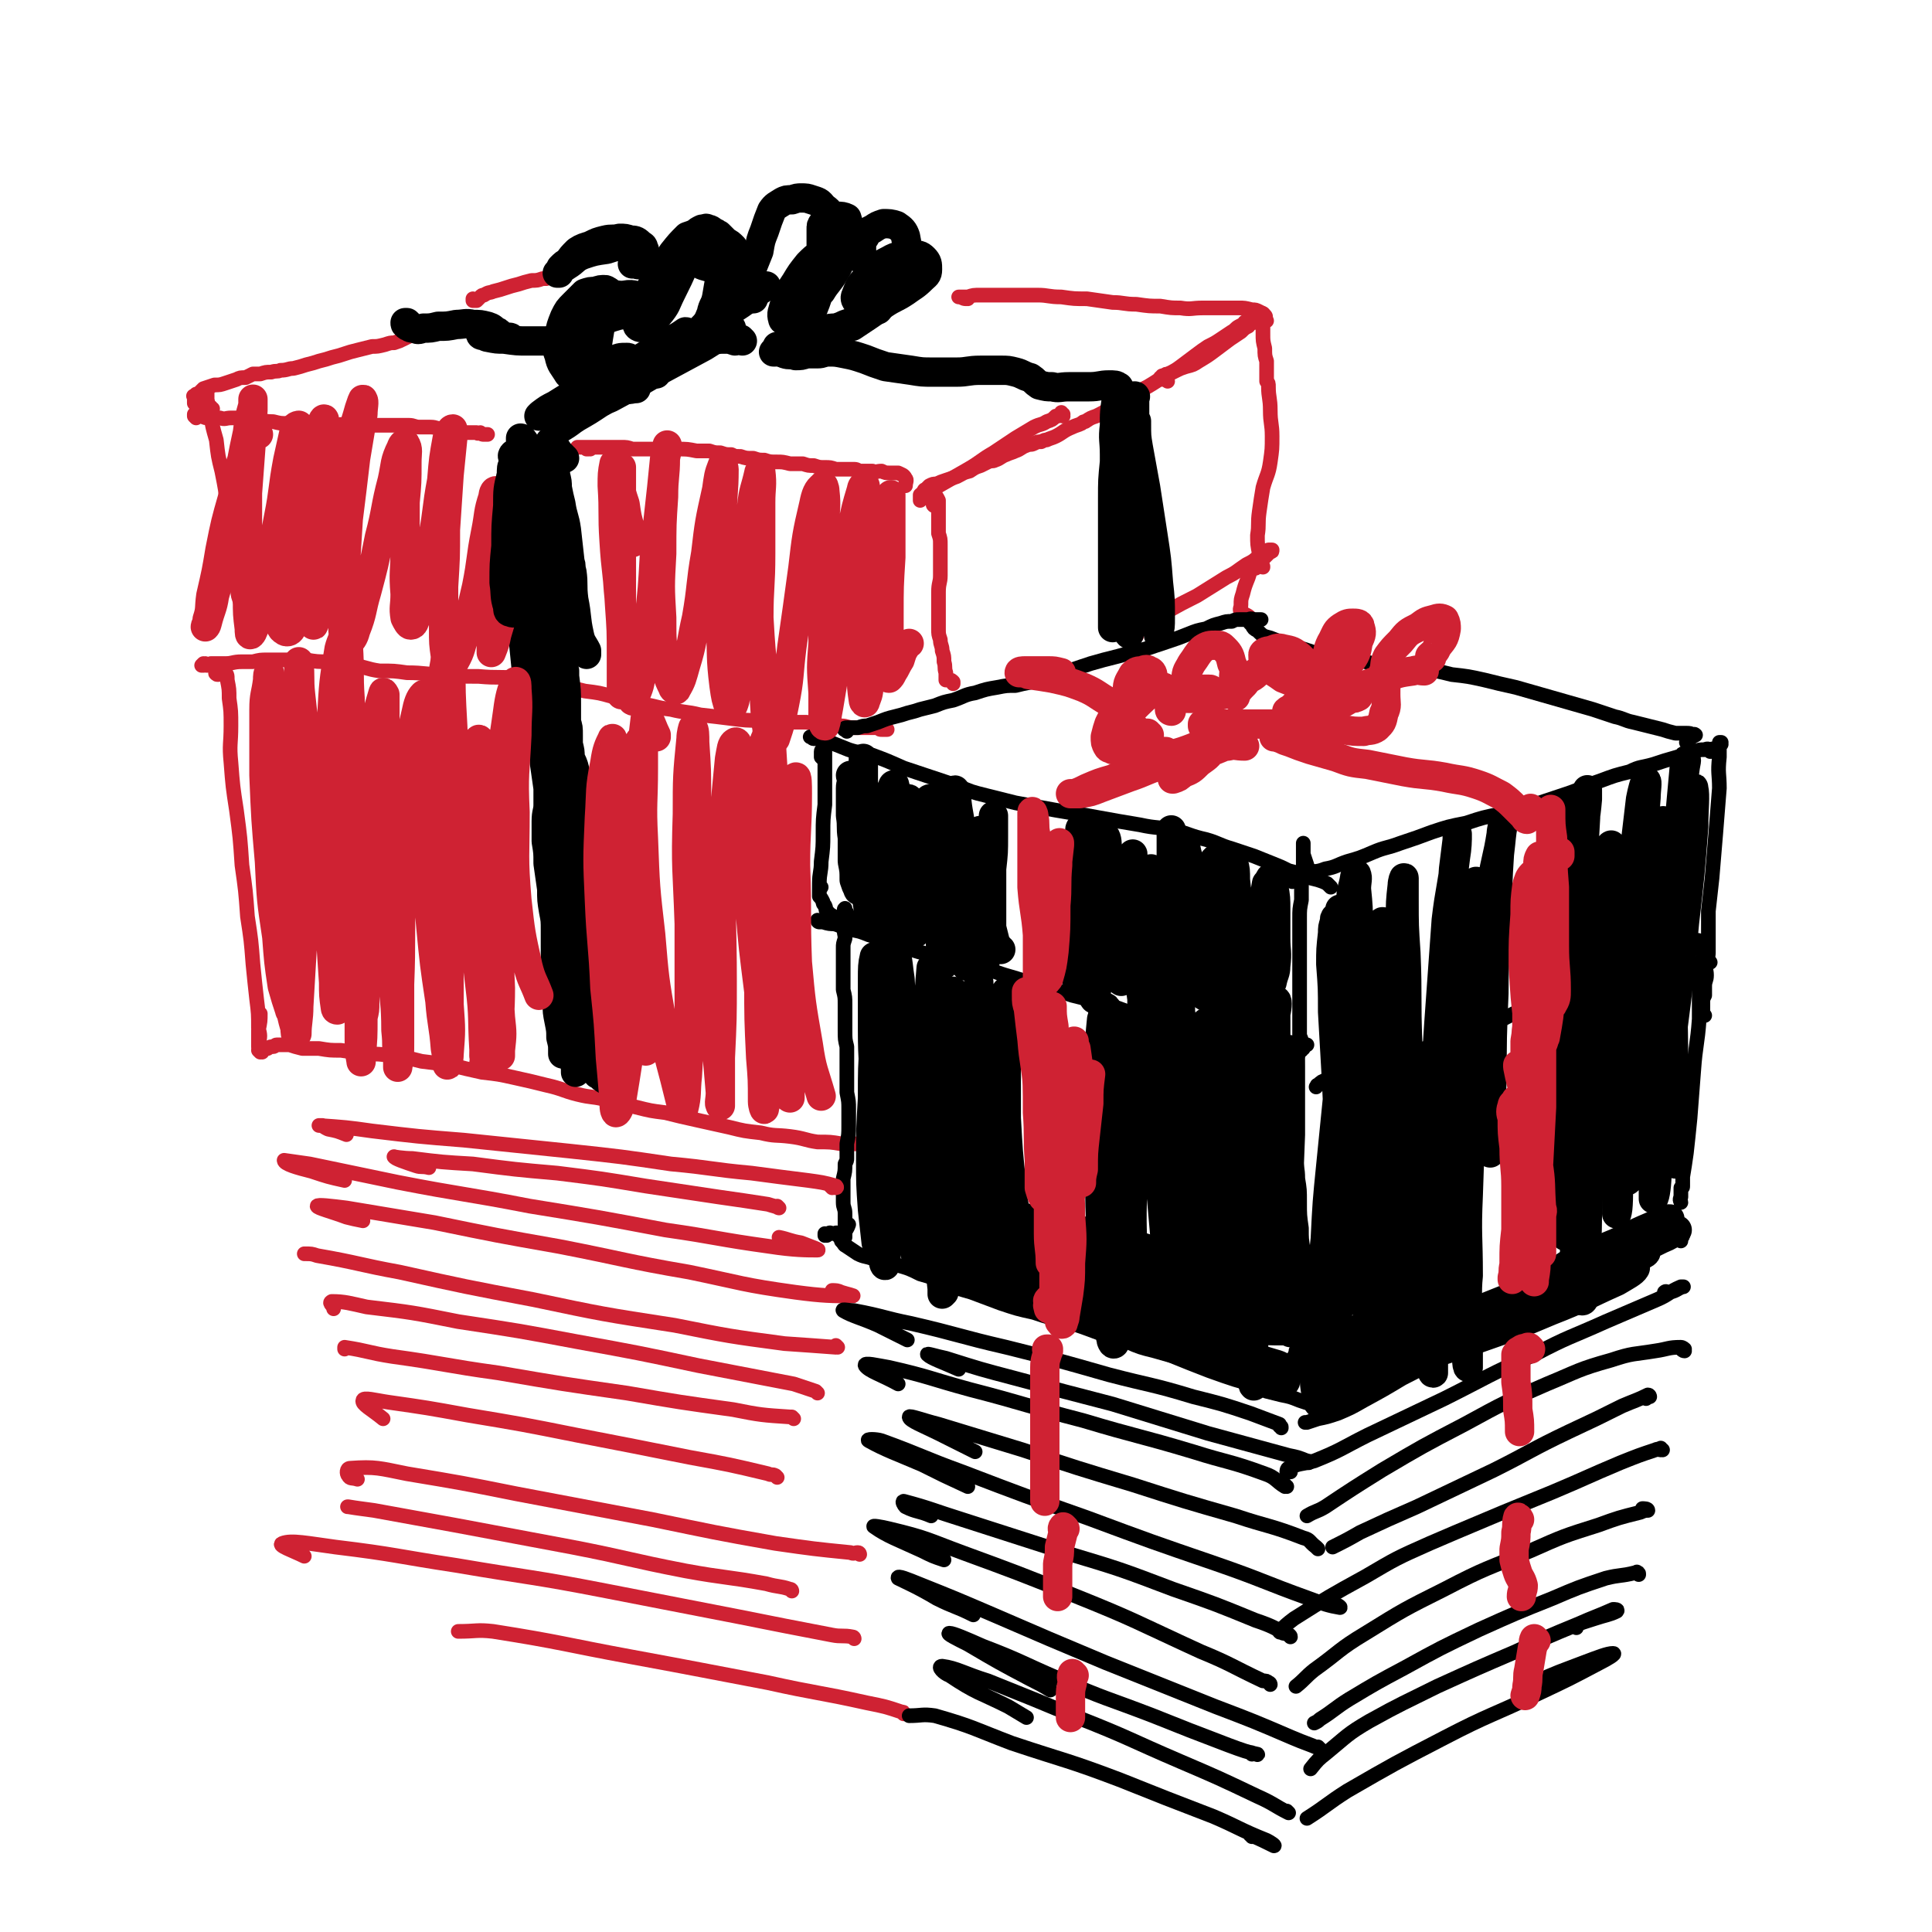 <svg viewBox='0 0 1054 1054' version='1.1' xmlns='http://www.w3.org/2000/svg' xmlns:xlink='http://www.w3.org/1999/xlink'><g fill='none' stroke='#CF2233' stroke-width='8' stroke-linecap='round' stroke-linejoin='round'><path d='M107,228c0,0 0,-1 -1,-1 0,0 1,1 1,1 0,0 0,0 0,0 0,-1 0,-1 0,-1 0,0 0,0 -1,0 0,-1 0,-1 0,-1 0,0 0,0 0,0 0,0 0,0 0,0 1,0 1,0 1,0 0,0 0,0 1,1 1,0 1,0 2,0 2,1 2,1 4,1 3,0 3,0 6,0 3,1 3,0 6,0 2,0 2,0 5,0 3,0 3,0 5,1 3,0 3,0 6,0 4,1 4,1 7,1 4,1 4,1 8,1 2,0 2,1 5,1 4,0 4,0 7,0 3,0 3,0 6,0 3,0 3,0 5,0 2,0 2,0 4,0 3,-1 3,0 5,0 3,0 3,0 6,0 0,0 0,0 1,0 3,0 3,0 6,0 1,0 1,0 3,0 4,0 4,0 7,0 1,0 1,0 3,0 2,0 2,0 4,0 2,0 2,0 4,0 3,0 3,1 6,1 3,0 3,0 6,0 3,0 3,1 7,1 2,0 2,1 5,1 1,0 1,0 3,1 1,0 1,0 3,0 1,0 1,0 3,0 2,0 2,0 4,0 1,1 1,0 2,0 1,1 1,1 2,1 0,0 0,0 1,0 0,0 0,0 0,0 0,0 -1,0 -1,0 0,0 0,0 1,0 0,0 1,0 1,0 '/><path d='M322,245c0,0 0,-1 -1,-1 0,0 0,1 0,1 0,0 0,0 0,0 -1,0 -1,0 -1,0 -1,-1 -1,-1 -2,-1 -1,0 -1,0 -2,0 0,0 0,0 -1,0 0,0 0,0 0,0 1,0 1,0 1,0 3,0 3,0 5,0 3,0 3,0 6,0 3,0 3,0 7,0 2,0 2,0 5,0 3,0 3,0 6,1 3,0 3,0 6,0 5,0 5,0 9,0 5,0 5,0 10,0 5,0 5,0 10,1 3,0 3,0 7,0 3,1 3,1 6,1 3,1 3,1 6,1 2,1 2,1 5,1 3,1 3,1 7,1 3,1 3,1 6,1 3,1 3,1 7,1 3,0 3,0 7,1 3,0 3,0 7,0 3,1 3,1 6,1 3,1 3,1 6,1 3,0 3,0 6,1 3,0 3,0 6,0 2,0 2,0 4,0 2,0 2,1 3,1 2,0 2,0 4,0 1,0 1,0 3,0 2,1 2,0 5,0 2,1 2,1 5,1 2,0 2,0 4,0 2,1 3,1 4,3 1,1 0,2 0,4 '/><path d='M580,227c0,-1 -1,-1 -1,-1 0,-1 0,0 1,0 0,0 -1,0 -1,0 0,0 0,0 0,0 1,0 0,-1 0,-1 0,0 0,0 0,1 -1,1 -1,1 -3,1 -2,2 -2,2 -5,3 -3,2 -3,1 -7,3 -5,3 -5,3 -10,6 -6,4 -6,4 -12,8 -7,4 -7,5 -14,9 -7,4 -7,4 -14,8 -5,3 -5,2 -9,5 -1,0 -2,0 -3,1 0,0 0,1 0,1 0,1 0,1 0,2 '/><path d='M637,208c-1,-1 -1,-1 -1,-1 -1,0 0,0 0,0 -1,0 -1,0 -2,0 -1,0 -1,-1 -1,-1 0,0 1,0 1,-1 0,0 0,0 1,0 1,-1 1,-1 3,-1 2,-1 2,-1 4,-2 2,-1 2,-1 5,-2 4,-1 4,-1 7,-3 5,-3 5,-3 9,-6 4,-3 4,-3 8,-6 3,-2 3,-2 6,-4 2,-2 2,-2 4,-3 0,-1 0,-1 1,-2 1,0 1,0 1,0 0,0 0,0 1,0 0,0 0,0 0,0 0,0 0,0 0,0 -1,0 -1,0 -1,0 -1,0 -1,0 -1,0 -1,1 -1,0 -1,0 -1,0 -1,0 -1,0 0,0 0,0 0,0 0,1 0,0 0,0 0,0 0,0 0,0 0,0 0,0 0,0 0,1 0,0 0,0 0,0 0,0 0,0 0,1 0,0 0,0 0,0 0,0 0,0 0,0 0,0 0,0 0,0 0,0 0,0 0,0 0,0 0,0 0,0 0,0 -1,0 0,-1 1,0 1,0 0,0 0,0 -1,0 -1,1 -1,1 -3,2 -2,1 -2,2 -4,3 -3,2 -3,2 -6,4 -3,2 -3,2 -7,4 -3,2 -3,2 -7,5 -4,3 -4,3 -8,6 -4,3 -5,3 -9,5 -4,3 -4,3 -9,6 -4,2 -4,2 -8,5 -3,1 -3,1 -7,3 -3,2 -3,2 -6,4 -3,2 -3,2 -7,4 -3,1 -3,1 -6,3 -1,0 -1,0 -2,1 -2,1 -3,1 -5,2 -5,2 -5,3 -9,5 -2,1 -3,1 -5,2 -1,0 -1,0 -3,1 -2,0 -2,0 -4,1 -2,1 -2,0 -4,1 -3,1 -3,2 -6,3 -2,1 -3,1 -5,2 -3,1 -3,2 -6,3 -2,1 -2,0 -4,1 -2,1 -2,1 -4,2 -3,1 -3,1 -6,3 -4,1 -3,1 -7,3 -3,1 -3,1 -6,2 -3,1 -3,1 -5,2 -2,0 -2,0 -4,1 -1,1 -1,1 -2,2 -1,0 -1,1 -1,1 0,1 1,1 2,1 '/><path d='M510,276c0,0 -1,0 -1,-1 0,0 0,-1 0,-1 -1,-2 -1,-1 -1,-2 0,-1 0,-1 0,-2 0,0 0,0 0,0 0,-1 0,-1 0,-1 1,0 1,0 1,0 1,0 1,0 1,1 1,1 1,1 2,3 0,2 0,2 0,4 0,0 0,0 0,1 0,3 0,3 0,6 0,3 0,3 0,7 1,3 1,3 1,6 0,4 0,4 0,8 0,4 0,4 0,9 0,4 -1,4 -1,9 0,3 0,3 0,7 0,3 0,3 0,6 0,3 0,3 0,7 0,3 0,3 1,6 0,3 1,3 1,6 1,3 1,3 1,6 1,3 0,3 1,6 0,1 0,1 0,2 0,1 0,1 0,1 0,1 0,1 0,1 0,0 0,0 1,0 0,0 0,0 1,0 1,0 1,0 2,1 0,0 0,0 0,1 '/><path d='M110,220c0,-1 0,-1 -1,-1 0,-1 0,0 0,0 0,1 0,1 0,1 -1,0 -1,0 -1,0 0,0 0,0 -1,0 0,0 -1,0 -1,0 0,0 0,0 0,0 0,-1 0,-1 0,-1 0,-1 0,-1 0,-1 0,-1 0,-1 0,-1 0,-1 -1,-1 0,-1 0,0 0,0 1,-1 1,0 1,0 2,-1 1,-1 1,-1 2,-2 3,-1 3,-1 6,-2 3,0 3,0 6,-1 3,-1 3,-1 6,-2 2,-1 2,-1 5,-1 2,-1 2,-1 4,-2 2,0 2,0 4,0 3,-1 3,-1 6,-1 3,-1 3,0 5,-1 4,0 4,-1 7,-1 4,-1 4,-1 7,-2 4,-1 4,-1 7,-2 4,-1 4,-1 7,-2 4,-1 4,-1 7,-2 3,-1 3,-1 7,-2 4,-1 4,-1 8,-2 3,0 3,0 7,-1 3,-1 3,-1 5,-1 3,-1 3,-1 5,-2 2,-1 2,-1 4,-2 2,-1 2,-1 4,-2 '/><path d='M259,164c0,0 -1,-1 -1,-1 0,0 0,1 0,1 1,0 1,0 2,0 1,-1 1,-1 2,-2 1,-1 1,-1 2,-1 3,-2 3,-1 5,-2 4,-1 4,-1 7,-2 3,-1 3,-1 7,-2 3,-1 3,-1 7,-2 3,0 3,0 6,-1 1,0 1,0 2,0 '/><path d='M116,223c-1,0 -1,-1 -1,-1 0,0 0,1 0,0 -1,0 -1,-1 -3,-2 0,-1 0,-1 0,-2 0,-1 0,-1 0,-2 0,-1 0,-1 0,-1 0,-1 0,-1 0,-1 1,0 1,0 1,0 0,2 0,2 0,4 1,4 1,4 2,9 1,6 1,6 3,13 1,9 1,9 3,17 2,10 2,10 3,19 2,10 2,10 3,20 1,8 0,8 1,16 1,6 1,6 2,13 1,3 1,3 2,7 0,1 0,1 1,2 0,0 0,1 0,0 0,-1 1,-1 0,-3 0,-1 -1,0 -1,-1 '/><path d='M119,368c-1,0 -1,0 -1,-1 -1,0 0,1 0,0 1,0 1,-1 2,-1 1,-1 2,-1 2,0 2,2 2,2 2,5 1,5 1,5 1,10 1,7 1,7 1,15 0,10 -1,10 0,20 1,13 1,13 3,26 2,15 2,15 3,30 2,14 2,14 3,28 2,13 2,13 3,26 1,10 1,10 2,19 1,8 1,8 1,16 1,4 1,4 0,9 0,0 0,1 0,1 0,-4 0,-5 0,-9 1,-5 1,-5 1,-9 '/><path d='M143,574c0,0 -1,0 -1,-1 0,0 0,1 0,1 0,0 -1,-1 -1,-1 1,0 2,0 3,-1 1,0 1,0 2,0 1,-1 2,-1 3,-1 1,0 1,-1 2,-1 1,0 1,0 2,0 3,0 3,0 5,0 3,1 3,1 7,2 5,0 5,0 9,0 6,1 6,1 12,1 7,1 7,1 13,2 8,0 8,0 15,1 8,1 8,1 16,3 8,1 8,1 16,2 8,2 8,2 17,4 9,1 9,1 18,3 9,2 9,2 17,4 9,2 9,3 17,5 8,2 8,1 16,3 8,2 8,2 16,4 8,2 8,2 16,3 8,2 8,2 17,4 9,2 9,2 18,4 8,2 8,2 17,3 8,2 8,1 16,2 8,1 8,2 15,3 7,0 7,0 13,1 6,0 6,0 12,0 3,1 3,1 6,1 0,0 0,0 0,0 -2,0 -2,0 -4,0 -1,0 -1,0 -2,-1 '/><path d='M113,363c-1,0 -1,0 -1,-1 -1,0 -1,1 -1,1 0,0 -1,0 -1,0 0,0 1,-1 1,-1 2,0 2,1 4,0 4,0 4,0 8,0 4,0 4,-1 9,-1 3,0 3,0 6,0 4,-1 4,-1 8,-1 5,0 5,0 9,0 6,0 6,0 12,0 6,1 6,1 13,1 6,1 6,1 13,2 7,1 7,2 14,3 8,0 8,0 15,1 10,0 10,1 19,1 10,1 10,1 20,1 11,1 11,0 22,1 10,1 10,2 20,3 8,2 8,2 16,4 8,1 8,1 15,3 8,2 8,2 15,4 9,1 8,2 17,3 8,2 8,1 16,3 9,1 9,1 17,2 8,1 8,1 15,1 7,1 7,0 14,1 6,0 6,0 12,0 5,1 5,1 10,1 4,0 4,0 9,1 3,0 3,1 7,1 3,0 3,0 7,0 3,0 3,0 6,0 1,1 1,1 2,1 1,0 1,0 2,0 0,0 0,0 1,0 '/><path d='M528,163c0,0 -1,-1 -1,-1 0,0 0,1 0,1 -2,0 -2,-1 -4,-1 0,0 0,0 0,0 0,0 1,0 1,0 2,0 2,0 4,0 3,-1 3,-1 7,-1 4,0 4,0 9,0 5,0 5,0 10,0 6,0 6,0 12,0 6,0 6,1 13,1 7,1 7,1 14,1 7,1 7,1 14,2 6,0 6,1 13,1 7,1 7,1 13,1 6,1 6,1 11,1 6,1 6,0 12,0 6,0 6,0 12,0 4,0 4,0 8,0 3,0 3,0 7,1 2,0 2,0 4,1 2,1 2,1 3,2 1,1 0,1 0,2 '/><path d='M691,175c0,0 -1,-1 -1,-1 0,0 1,1 1,1 0,0 -1,-1 -1,-1 0,-1 0,-1 0,-1 -1,-1 0,-1 -1,-1 0,0 0,0 0,-1 0,0 0,0 0,0 0,2 0,2 0,5 0,3 0,3 0,6 0,4 0,4 1,8 0,4 0,4 1,7 0,5 0,5 0,11 1,1 1,1 1,3 0,6 1,6 1,13 0,7 1,7 1,14 0,7 0,7 -1,14 -1,7 -2,7 -4,14 -1,6 -1,6 -2,13 -1,7 0,7 -1,13 0,5 0,5 1,10 0,3 0,3 1,5 0,1 0,1 1,2 0,0 0,0 0,0 0,0 0,0 0,0 0,1 0,0 0,0 0,0 0,0 0,0 -1,-1 -1,-1 -1,-1 0,0 0,0 0,0 0,0 0,0 0,0 0,-1 0,-1 0,-1 0,0 0,0 0,-1 1,-1 1,-1 2,-2 1,-1 1,-1 1,-1 1,-1 1,-1 2,-2 1,0 1,0 1,-1 0,0 0,0 0,0 0,0 0,0 0,0 -1,0 -1,0 -2,0 -3,1 -2,2 -5,3 -3,3 -3,3 -7,5 -6,4 -5,4 -11,7 -8,5 -8,5 -16,10 -8,4 -8,4 -17,9 -7,3 -7,3 -14,6 -4,2 -4,2 -9,4 -1,0 -1,0 -2,1 0,1 -1,1 0,1 2,1 2,1 5,1 2,0 2,0 4,0 '/><path d='M685,310c0,0 -1,-1 -1,-1 0,0 0,0 0,0 0,-1 0,-1 0,-2 0,0 0,-1 0,-1 0,0 0,1 -1,2 -1,4 -1,4 -2,7 -2,5 -2,5 -3,9 -1,3 -1,3 -1,6 0,2 -1,2 0,4 0,1 1,0 2,1 2,1 2,1 3,2 '/></g>
<g fill='none' stroke='#000000' stroke-width='8' stroke-linecap='round' stroke-linejoin='round'><path d='M462,399c0,0 -1,-1 -1,-1 0,0 0,0 0,0 0,0 0,0 0,0 -1,0 0,0 0,0 0,0 -1,0 0,0 0,-1 0,-1 1,-1 1,0 1,0 2,0 1,0 1,0 2,0 1,0 1,0 2,0 3,-1 3,-1 5,-1 3,-1 3,-1 6,-2 5,-2 5,-2 9,-3 4,-1 4,-1 7,-2 4,-1 4,-1 7,-2 4,-1 4,-1 8,-2 5,-2 5,-2 10,-3 6,-2 6,-3 12,-4 6,-2 6,-2 12,-3 5,-1 5,-1 10,-1 4,-1 4,-1 9,-2 5,-1 5,-1 9,-2 6,-2 6,-2 11,-4 6,-2 6,-2 12,-4 7,-2 7,-2 15,-4 7,-2 7,-2 15,-4 6,-2 6,-2 12,-4 6,-2 6,-2 11,-4 5,-2 5,-2 10,-3 4,-2 4,-2 8,-3 3,-1 3,-1 6,-1 2,-1 2,-1 4,-1 2,0 2,0 4,0 2,0 2,-1 4,0 2,0 2,0 4,0 '/><path d='M686,344c-1,-1 -1,-1 -1,-1 -1,-1 -1,-1 -1,-1 -1,-1 -1,-1 -2,-2 0,0 0,0 0,0 0,0 0,0 0,0 0,0 0,0 1,1 1,2 1,2 3,3 3,3 3,3 7,4 5,2 5,2 11,4 7,2 7,2 13,4 8,1 8,0 15,2 7,1 7,2 13,3 7,2 7,1 14,2 8,1 8,1 16,2 9,1 9,1 17,3 9,1 9,1 18,3 8,2 8,2 17,4 7,2 7,2 14,4 7,2 7,2 14,4 7,2 7,2 14,4 6,2 6,2 12,4 5,1 5,2 10,3 4,1 4,1 8,2 4,1 4,1 8,2 3,1 3,1 7,2 3,0 3,0 6,0 2,0 2,0 4,1 0,0 0,-1 1,0 0,0 0,0 0,0 -2,1 -2,1 -4,3 0,0 0,1 -1,1 '/><path d='M934,410c0,0 -1,-1 -1,-1 0,0 0,1 0,1 1,-1 1,-1 2,-1 0,0 0,0 0,0 -1,-1 -1,0 -1,0 -2,0 -2,-1 -4,0 -3,0 -3,0 -5,1 -5,2 -5,2 -10,3 -7,2 -7,2 -13,4 -7,2 -7,1 -13,4 -8,2 -8,2 -16,5 -9,3 -9,4 -18,7 -9,3 -9,3 -18,6 -9,2 -9,2 -18,5 -10,2 -10,2 -19,5 -10,2 -10,2 -19,5 -8,3 -8,3 -17,6 -8,3 -8,2 -15,5 -7,3 -7,3 -14,5 -6,2 -6,3 -12,4 -5,2 -5,1 -10,2 -2,0 -2,0 -5,1 -1,0 -1,0 -2,1 -1,1 -1,1 -1,2 0,0 0,0 0,1 '/><path d='M444,403c-1,0 -1,-1 -1,-1 -1,0 0,0 0,0 0,0 -1,0 -1,0 0,0 0,0 1,0 2,0 2,0 4,1 3,1 3,1 6,2 5,2 5,2 10,4 6,2 6,1 13,3 8,3 8,3 17,7 6,2 6,2 12,4 9,3 9,3 18,6 7,3 7,3 15,5 8,2 8,2 16,4 11,2 11,2 22,4 12,2 12,2 23,4 11,2 11,2 23,4 9,2 10,1 19,3 8,2 8,3 17,5 7,2 7,3 14,5 6,2 6,2 12,4 5,2 5,2 10,4 5,2 5,2 9,4 4,1 4,1 8,3 4,1 4,1 8,2 3,1 3,1 5,2 1,1 1,1 2,2 '/><path d='M449,414c0,0 -1,-1 -1,-1 0,0 0,0 0,0 0,-1 0,-1 0,-2 0,0 0,0 0,-1 0,-1 1,-1 1,-3 1,-1 1,-1 1,-2 0,-2 0,-2 0,-3 0,-1 0,-1 0,-3 0,0 0,0 0,-1 0,0 0,0 0,0 0,0 0,0 0,1 0,5 0,5 0,10 0,7 0,7 0,15 0,7 0,7 0,15 -1,8 -1,8 -1,16 0,7 0,7 -1,15 0,6 -1,6 -1,12 0,2 0,2 0,5 0,0 0,0 0,0 0,0 0,0 0,0 0,0 0,0 0,-1 0,-1 0,-1 1,-2 0,0 0,0 0,0 0,0 0,0 0,0 -1,0 -1,0 -1,0 0,1 0,1 0,2 0,1 0,1 0,1 0,1 0,1 0,2 1,1 1,1 2,3 0,1 0,1 1,2 1,2 0,2 1,3 1,1 1,1 2,2 2,1 2,1 3,2 2,0 2,0 4,1 2,0 2,0 3,0 1,0 1,0 2,0 0,0 0,0 0,0 0,0 0,0 0,0 0,0 0,0 0,0 0,0 0,0 0,0 0,0 0,-1 -1,-1 0,0 0,0 0,0 0,0 0,0 -1,0 0,0 0,0 0,0 0,0 0,0 0,-1 -1,-1 -1,-1 -1,-2 0,0 0,0 -1,-1 0,0 0,0 0,-1 0,0 0,0 0,0 0,0 0,0 0,0 0,0 0,0 0,0 0,0 0,-1 0,0 -1,0 0,0 0,1 0,1 0,1 0,2 0,1 0,1 0,3 0,2 0,2 0,4 -1,3 0,3 0,6 -1,3 -1,3 -1,5 0,3 0,3 0,5 0,3 0,3 0,6 0,3 0,3 0,6 0,3 0,3 0,6 1,4 1,4 1,8 0,1 0,1 0,3 0,4 0,4 0,8 0,2 0,2 0,3 0,5 0,5 1,9 0,1 0,2 0,3 0,6 0,6 0,11 0,6 0,6 0,11 1,5 1,5 1,9 0,5 0,5 0,9 0,5 0,5 -1,10 0,4 0,4 0,8 0,1 0,1 -1,3 0,4 0,4 -1,8 0,4 0,4 0,7 0,3 0,3 0,6 0,3 1,3 1,6 0,2 0,2 0,5 0,2 0,2 0,5 0,1 0,1 0,1 0,1 0,1 0,1 0,1 0,1 0,1 -1,0 -1,0 -1,0 0,0 0,0 0,0 1,-4 2,-4 3,-7 '/><path d='M451,674c0,0 -1,-1 -1,-1 0,0 0,1 0,1 1,0 1,-1 2,-1 1,-1 1,0 3,0 1,0 1,-1 2,0 1,0 1,1 1,2 1,1 1,1 1,2 2,2 1,2 3,3 3,2 3,2 6,4 4,2 4,1 9,3 6,2 6,2 12,3 7,2 7,2 13,5 7,2 7,2 13,5 8,3 8,3 15,5 8,3 8,3 16,6 9,3 9,3 18,5 9,3 9,3 18,5 9,3 9,3 17,6 8,2 8,3 16,5 7,3 7,3 15,5 7,2 7,2 14,4 6,2 6,2 13,4 6,2 6,2 12,4 5,2 4,2 9,4 2,1 2,1 5,2 1,1 1,1 3,2 2,1 2,1 5,2 4,1 4,1 8,2 5,1 5,1 10,3 6,2 6,2 12,4 4,1 4,1 9,2 '/><path d='M917,677c0,0 -1,-1 -1,-1 0,0 0,1 0,0 1,0 1,0 1,-1 1,0 1,-1 1,-1 0,-1 -1,-1 -2,-1 -2,0 -2,-1 -4,0 -4,1 -4,2 -8,4 -6,3 -6,3 -13,6 -10,5 -10,5 -19,10 -12,6 -12,6 -23,13 -14,8 -14,8 -27,15 -15,8 -15,8 -30,16 -14,8 -13,8 -27,15 -10,6 -10,6 -21,12 -7,4 -7,4 -14,7 -6,2 -6,2 -11,3 -3,1 -3,1 -6,2 -1,0 -1,0 -1,0 0,0 0,0 1,0 '/><path d='M714,474c0,0 -1,-1 -1,-1 0,0 0,-1 0,-1 -1,-3 -1,-3 -2,-6 0,-1 0,-1 0,-3 0,-1 0,-1 0,-2 0,0 0,0 0,-1 0,0 0,0 0,0 0,0 0,0 0,0 0,0 0,0 0,1 0,2 0,2 0,4 0,3 0,3 0,6 0,5 0,5 -1,9 0,5 0,5 0,11 -1,5 -1,5 -1,10 0,6 0,6 0,11 0,7 0,7 0,14 0,8 0,8 0,15 0,7 0,7 0,14 0,5 0,5 0,10 1,2 1,3 2,5 0,0 1,0 1,0 1,0 1,0 1,0 0,0 0,0 0,0 -1,0 -1,0 -1,0 0,0 0,0 0,0 -1,0 -1,0 -1,0 0,0 0,0 0,0 1,1 0,0 0,0 0,0 0,0 0,1 0,0 0,0 0,1 0,0 0,0 0,0 0,0 -1,0 -1,0 0,0 0,0 0,0 0,0 0,0 0,1 -1,0 -1,0 -1,0 -2,1 -2,1 -3,1 -2,0 -2,0 -4,0 -1,0 -1,0 -3,-1 -1,0 -1,0 -2,-1 0,0 0,0 -1,0 0,0 0,0 0,0 0,0 0,0 0,0 2,1 2,1 3,1 2,0 2,0 3,0 2,0 2,0 4,0 1,-1 1,0 2,0 1,0 1,0 1,0 1,0 1,0 1,0 0,0 0,0 0,0 0,0 -1,-1 -1,-1 0,0 1,0 1,1 0,0 0,0 0,0 0,0 0,-1 -1,0 0,0 0,0 0,1 -1,1 -1,1 -1,2 -1,3 -1,3 -1,5 -1,3 -1,3 -1,7 0,4 0,4 -1,8 0,5 0,5 0,10 0,6 0,6 1,12 0,6 0,6 1,12 0,7 1,7 1,13 1,6 1,6 1,13 0,7 0,7 1,14 0,6 0,6 1,12 1,6 2,6 2,13 1,5 2,5 2,11 0,6 0,7 -1,13 -1,4 -1,4 -3,8 -1,4 -1,4 -2,7 -1,1 -1,1 -2,3 0,1 0,1 -1,3 0,1 0,1 0,3 0,2 0,2 -1,3 0,1 -1,2 0,2 0,1 1,1 2,1 1,0 1,-1 2,-1 '/><path d='M447,503c0,0 -1,0 -1,-1 0,0 0,1 1,1 1,0 1,0 2,0 3,1 4,1 6,1 4,1 4,2 8,3 6,1 6,1 11,3 7,2 7,3 14,5 8,2 8,3 16,5 8,2 8,1 17,3 9,3 9,4 19,6 10,4 10,3 21,7 12,3 12,3 24,7 12,3 12,3 25,7 11,4 10,4 21,7 10,3 10,3 20,5 8,2 8,2 16,4 7,1 7,1 14,3 5,1 5,0 10,2 3,1 3,2 7,3 1,0 1,0 2,0 '/><path d='M926,517c0,0 -1,-1 -1,-1 0,0 0,1 1,1 1,0 1,0 1,-1 0,-1 0,-1 0,-1 0,-1 1,-1 0,-1 0,-1 0,-1 -1,-1 -2,1 -3,1 -5,2 -5,1 -5,1 -9,3 -8,3 -8,3 -15,6 -10,3 -10,3 -21,6 -12,5 -12,5 -24,10 -11,5 -11,6 -22,11 -11,5 -11,6 -22,10 -10,4 -10,4 -20,8 -11,3 -11,3 -21,6 -9,3 -9,3 -19,6 -7,3 -7,3 -14,6 -5,1 -5,1 -10,2 -3,1 -3,1 -5,3 -1,0 0,0 -1,1 '/><path d='M930,554c0,0 -1,-1 -1,-1 0,0 0,0 0,1 0,0 0,0 0,-1 0,0 0,0 0,-1 0,-1 0,-1 0,-1 0,-2 0,-2 0,-4 0,-2 0,-2 1,-4 0,-3 0,-3 0,-5 0,-3 1,-3 1,-6 0,-3 -1,-3 0,-6 0,-2 0,-2 0,-4 0,0 0,0 0,-1 0,-1 0,-1 -1,-2 0,0 0,0 0,0 0,0 0,0 -1,0 0,0 0,-1 0,0 0,1 0,1 0,3 -1,6 -1,6 -2,12 0,11 0,11 0,22 -1,14 -2,14 -3,28 -1,13 -1,13 -2,26 -1,10 -1,10 -2,19 -1,7 -1,7 -2,13 0,2 0,3 0,5 0,1 0,1 -1,1 0,2 0,2 0,3 0,1 0,1 0,2 -1,2 0,2 0,3 '/><path d='M939,406c-1,0 -1,-1 -1,-1 0,0 0,0 1,0 0,0 0,0 0,0 0,0 0,0 0,0 0,0 -1,0 -1,0 0,4 0,4 0,8 -1,9 0,9 0,17 -1,12 -1,12 -2,25 -1,12 -1,12 -2,24 -1,9 -1,9 -2,18 0,6 0,6 0,12 0,3 0,3 0,6 0,1 0,1 0,2 0,2 0,2 0,3 0,2 -1,2 0,3 0,1 0,1 1,2 '/></g>
<g fill='none' stroke='#CF2233' stroke-width='8' stroke-linecap='round' stroke-linejoin='round'><path d='M454,648c0,0 -1,-1 -1,-1 1,0 2,1 3,1 1,0 0,-1 0,-1 -7,-2 -8,-2 -15,-3 -16,-2 -16,-2 -31,-4 -22,-2 -22,-3 -44,-5 -27,-4 -27,-4 -55,-7 -29,-3 -29,-3 -58,-6 -25,-2 -25,-2 -50,-5 -14,-2 -15,-2 -29,-3 0,0 1,0 2,0 1,1 1,1 3,2 5,1 5,1 10,3 '/><path d='M425,659c0,0 -1,0 -1,-1 0,0 1,1 1,1 -2,-1 -3,-1 -6,-2 -13,-2 -13,-2 -27,-4 -20,-3 -20,-3 -40,-6 -24,-4 -24,-4 -48,-7 -23,-2 -23,-2 -46,-5 -17,-1 -17,-1 -33,-3 -5,0 -11,-1 -10,-1 0,1 6,3 12,5 3,1 3,0 7,1 '/><path d='M426,676c0,0 -1,-1 -1,-1 5,1 6,2 12,3 5,2 11,4 9,4 -6,0 -13,0 -26,-2 -29,-4 -29,-5 -57,-9 -37,-7 -37,-7 -74,-13 -36,-7 -36,-6 -72,-13 -24,-5 -24,-5 -48,-10 -7,-1 -14,-2 -14,-2 0,2 7,4 15,6 9,3 9,3 18,5 '/><path d='M455,705c0,0 -1,-1 -1,-1 2,0 3,0 5,1 3,1 8,2 6,2 -11,0 -16,0 -31,-2 -29,-4 -29,-5 -58,-11 -35,-6 -35,-7 -71,-14 -34,-6 -34,-6 -68,-13 -24,-4 -24,-4 -48,-8 -8,-1 -16,-2 -16,-1 0,1 8,3 16,6 4,1 4,1 9,2 '/><path d='M457,735c0,0 -1,-1 -1,-1 0,0 1,1 0,1 -13,-1 -14,-1 -28,-2 -30,-4 -30,-4 -60,-10 -39,-6 -39,-6 -77,-14 -37,-7 -37,-7 -73,-15 -22,-4 -22,-5 -45,-9 -3,-1 -3,-1 -7,-1 '/><path d='M446,760c0,0 -1,-1 -1,-1 -6,-2 -6,-2 -12,-4 -26,-5 -26,-5 -52,-10 -33,-7 -33,-7 -66,-13 -32,-6 -32,-6 -65,-11 -25,-5 -25,-5 -50,-8 -9,-2 -12,-3 -19,-3 -2,1 1,2 1,4 '/><path d='M433,774c0,0 -1,-1 -1,-1 -1,0 -1,0 -1,0 -15,-1 -16,-1 -31,-4 -29,-4 -29,-4 -58,-9 -35,-5 -35,-5 -70,-11 -29,-4 -29,-5 -58,-9 -13,-2 -13,-3 -26,-5 0,0 0,1 0,1 '/><path d='M424,806c0,0 0,0 -1,-1 -2,-1 -2,0 -4,-1 -21,-5 -21,-5 -43,-9 -30,-6 -30,-6 -61,-12 -30,-6 -30,-6 -60,-11 -22,-4 -22,-4 -43,-7 -7,-1 -14,-3 -14,-1 -1,2 5,5 11,10 '/><path d='M469,848c0,0 0,-1 -1,-1 -2,0 -2,1 -4,0 -20,-2 -20,-2 -41,-5 -34,-6 -33,-6 -67,-13 -37,-7 -37,-7 -74,-14 -30,-6 -30,-6 -60,-11 -15,-3 -17,-4 -31,-3 -2,0 -2,3 -1,4 1,2 2,1 5,2 '/><path d='M432,868c0,0 0,-1 -1,-1 -6,-2 -6,-1 -13,-3 -22,-4 -22,-3 -44,-7 -31,-6 -31,-7 -62,-13 -32,-6 -32,-6 -64,-12 -22,-4 -22,-4 -44,-8 -7,-1 -8,-1 -14,-2 -1,0 0,0 0,0 '/><path d='M466,894c0,0 0,-1 -1,-1 -5,-1 -6,0 -11,-1 -26,-5 -26,-5 -51,-10 -36,-7 -36,-7 -72,-14 -41,-8 -41,-7 -82,-14 -33,-5 -33,-6 -66,-10 -15,-2 -24,-4 -29,-2 -3,1 6,4 12,7 '/><path d='M493,935c0,-1 0,-1 -1,-1 -9,-3 -9,-3 -19,-5 -27,-6 -27,-5 -54,-11 -37,-7 -36,-7 -74,-14 -38,-7 -38,-8 -76,-14 -9,-1 -9,0 -19,0 '/></g>
<g fill='none' stroke='#000000' stroke-width='8' stroke-linecap='round' stroke-linejoin='round'><path d='M909,706c0,-1 -1,-1 -1,-1 1,-1 1,0 3,0 4,-1 4,-2 7,-3 1,0 0,0 -1,0 -7,3 -6,4 -13,7 -14,6 -14,6 -28,12 -20,9 -20,8 -39,18 -25,11 -25,12 -49,24 -21,10 -21,10 -42,20 -14,7 -14,8 -29,14 -7,2 -8,1 -14,4 -1,0 -1,2 -1,2 0,0 1,0 2,0 '/><path d='M919,737c-1,0 -2,-1 -1,-1 0,0 1,0 1,0 0,0 -1,-1 -2,-1 -7,0 -7,1 -14,2 -12,2 -12,1 -24,5 -18,5 -18,6 -35,13 -23,10 -23,10 -45,22 -23,12 -23,12 -45,25 -16,10 -16,10 -31,20 -5,3 -5,2 -10,5 '/><path d='M898,763c0,0 -1,-1 -1,-1 1,0 2,0 3,0 0,0 0,-1 -1,-1 -6,3 -7,3 -14,6 -14,7 -14,7 -29,14 -21,10 -21,11 -41,21 -21,10 -21,10 -42,20 -16,7 -16,7 -31,14 -7,4 -7,4 -15,8 0,0 0,0 0,0 '/><path d='M907,791c-1,0 -1,-1 -1,-1 0,0 0,0 0,1 -1,0 -1,-1 -3,0 -9,3 -9,3 -19,7 -19,8 -18,8 -37,16 -27,11 -27,11 -53,22 -7,3 -7,3 -14,6 -18,8 -18,8 -35,18 -20,11 -20,11 -39,23 -4,3 -5,4 -8,7 0,1 1,0 2,1 '/><path d='M897,824c0,0 -1,-1 -1,-1 1,0 3,0 3,1 -1,0 -2,0 -4,1 -12,3 -12,3 -23,7 -19,6 -19,6 -37,14 -24,10 -24,9 -47,21 -22,11 -22,11 -43,24 -15,9 -14,10 -28,20 -5,4 -5,5 -10,9 '/><path d='M894,859c0,-1 0,-1 -1,-1 0,-1 0,0 -1,0 -8,2 -8,1 -16,3 -15,5 -15,5 -29,11 -20,8 -20,8 -40,17 -21,10 -21,10 -41,21 -15,8 -15,8 -30,17 -8,5 -8,6 -16,11 -1,1 -1,1 -3,2 '/><path d='M860,888c0,0 -1,-1 -1,-1 4,-2 5,-2 11,-4 6,-2 8,-2 12,-4 1,-1 -1,-1 -2,-1 -9,4 -10,4 -19,8 -17,7 -17,7 -34,15 -21,9 -21,9 -43,19 -18,9 -19,9 -37,19 -12,7 -12,8 -23,17 -5,4 -5,4 -9,9 '/><path d='M838,919c0,-1 -1,-1 -1,-1 13,-6 14,-6 27,-11 8,-3 13,-5 16,-5 2,0 -3,3 -7,5 -17,9 -17,9 -34,17 -25,12 -26,11 -51,24 -27,14 -27,14 -53,29 -11,7 -11,8 -22,15 '/><path d='M699,779c0,-1 0,-1 -1,-1 0,0 0,-1 0,-1 -8,-3 -8,-3 -16,-6 -15,-5 -15,-5 -31,-9 -23,-7 -23,-6 -46,-12 -28,-8 -28,-8 -56,-15 -26,-6 -26,-7 -52,-13 -15,-3 -15,-4 -31,-7 -3,0 -7,-1 -6,0 5,3 10,4 19,8 8,4 8,4 16,8 '/><path d='M714,798c0,-1 0,-1 -1,-1 -5,-2 -5,-2 -10,-3 -22,-6 -22,-6 -44,-12 -26,-8 -26,-8 -52,-16 -27,-7 -27,-7 -53,-14 -19,-5 -19,-5 -38,-11 -5,-1 -11,-3 -10,-2 2,2 8,4 17,8 '/><path d='M702,811c-1,0 -1,-1 -1,-1 0,0 0,1 0,1 -5,-3 -5,-5 -11,-7 -19,-7 -20,-6 -39,-12 -30,-9 -30,-8 -60,-17 -31,-8 -31,-9 -62,-17 -22,-6 -22,-7 -44,-12 -6,-1 -14,-3 -13,-1 2,3 9,5 18,10 '/><path d='M719,845c0,0 -1,-1 -1,-1 -4,-3 -3,-4 -7,-5 -18,-7 -19,-6 -37,-12 -28,-8 -28,-8 -56,-17 -30,-9 -30,-9 -60,-19 -23,-7 -23,-7 -46,-14 -8,-2 -16,-5 -16,-4 0,2 8,5 16,9 10,5 10,5 20,10 '/><path d='M729,876c0,0 -1,-1 -1,-1 1,0 4,2 3,2 -6,-1 -9,-2 -17,-5 -25,-9 -25,-10 -51,-19 -35,-12 -35,-12 -70,-25 -34,-12 -34,-12 -68,-25 -22,-8 -22,-9 -44,-17 -3,-1 -9,-1 -7,0 9,5 15,7 29,13 12,6 12,6 25,12 '/><path d='M704,893c0,-1 -1,-1 -1,-1 0,0 1,0 0,0 -8,-4 -9,-5 -18,-8 -22,-9 -22,-9 -45,-17 -29,-11 -29,-11 -59,-20 -28,-9 -28,-9 -56,-18 -16,-5 -17,-6 -32,-10 -1,0 0,2 1,3 6,3 7,2 14,5 '/><path d='M693,919c0,0 0,-1 -1,-1 -1,-1 -1,-1 -3,-1 -17,-8 -17,-9 -34,-16 -35,-16 -35,-17 -70,-31 -30,-12 -30,-12 -60,-23 -19,-7 -19,-8 -40,-13 -4,-1 -10,-2 -8,-1 7,5 13,7 26,13 6,3 6,3 12,5 '/><path d='M720,954c0,0 -1,-1 -1,-1 0,0 1,1 1,1 -7,-3 -8,-3 -15,-6 -21,-9 -21,-9 -42,-17 -30,-12 -30,-12 -60,-24 -31,-13 -31,-13 -61,-26 -21,-9 -21,-9 -41,-17 -5,-2 -12,-5 -11,-3 4,2 11,5 21,11 10,5 10,4 20,9 '/><path d='M683,957c0,-1 -1,-1 -1,-1 1,0 5,2 4,1 -5,-1 -8,-2 -16,-5 -21,-8 -21,-8 -41,-16 -26,-10 -26,-9 -51,-20 -21,-9 -21,-10 -42,-18 -9,-4 -16,-7 -18,-7 -2,0 4,3 10,6 17,10 17,10 34,19 6,3 6,3 11,6 '/><path d='M703,989c0,0 0,0 -1,-1 0,0 1,1 1,1 -8,-4 -8,-5 -17,-9 -21,-10 -21,-10 -42,-19 -28,-12 -28,-13 -56,-24 -24,-10 -24,-10 -49,-20 -13,-4 -17,-7 -25,-8 -3,0 1,4 4,5 15,10 16,9 32,17 5,3 5,3 10,6 '/><path d='M683,1002c0,-1 -1,-2 -1,-1 5,2 9,4 13,6 1,0 -2,-2 -4,-3 -15,-6 -15,-7 -29,-13 -26,-10 -26,-10 -51,-20 -29,-11 -29,-10 -59,-20 -21,-8 -21,-9 -42,-15 -7,-1 -7,0 -14,0 '/></g>
<g fill='none' stroke='#000000' stroke-width='16' stroke-linecap='round' stroke-linejoin='round'><path d='M310,576c0,0 -1,-1 -1,-1 0,0 0,0 0,0 0,0 -1,0 -1,0 0,0 0,0 -1,0 0,0 0,0 0,0 0,-1 0,-1 0,-2 0,-3 0,-3 -1,-7 0,-4 0,-4 -1,-9 -1,-5 -1,-5 -1,-10 0,-5 0,-5 -1,-11 0,-5 0,-5 0,-9 0,-5 0,-5 0,-10 0,-5 0,-5 0,-9 0,-6 0,-6 -1,-11 -1,-6 -1,-6 -1,-12 -1,-7 -1,-7 -2,-14 0,-6 0,-6 -1,-12 0,-6 0,-6 0,-11 0,-5 1,-5 1,-9 0,-5 0,-5 0,-9 -1,-7 -1,-7 -2,-14 0,-3 0,-3 -1,-7 0,-1 0,-1 0,-3 0,-3 0,-3 -1,-7 0,-3 0,-3 0,-5 0,-2 0,-2 0,-4 0,-1 0,-1 0,-2 0,-1 1,-1 0,-2 0,-1 0,-1 -1,-3 -1,-3 0,-3 -1,-6 0,-1 0,-1 0,-3 0,0 0,0 0,0 0,1 0,1 1,3 1,4 1,4 1,7 1,5 1,5 2,9 0,5 0,5 0,10 0,4 0,4 1,9 1,6 0,6 1,12 2,8 2,8 4,16 1,9 1,9 2,17 1,10 1,10 2,19 0,8 1,8 1,17 1,7 1,7 2,14 0,5 0,5 0,10 1,5 0,5 1,10 0,4 1,4 1,9 1,4 1,4 2,9 1,6 1,6 1,11 1,5 1,5 1,10 0,3 0,3 0,7 -1,2 -1,2 -1,4 -1,1 -1,1 -1,2 0,0 0,0 0,1 -1,1 0,1 0,2 0,1 0,1 0,2 0,0 0,1 0,1 0,-1 0,-1 0,-2 0,-3 0,-3 0,-5 -1,-4 0,-4 0,-8 0,-4 0,-4 0,-8 0,-6 0,-6 0,-11 0,-5 0,-5 0,-11 0,-6 0,-6 -1,-12 0,-6 0,-6 0,-13 0,-8 0,-8 0,-15 0,-8 0,-8 0,-16 -1,-8 -1,-8 -1,-15 0,-7 0,-7 -1,-14 0,-5 0,-5 0,-11 -1,-4 -1,-4 -1,-9 0,-5 -1,-5 -1,-9 0,-5 0,-5 0,-10 0,-4 0,-4 0,-8 0,-4 0,-4 0,-7 0,-3 0,-3 0,-5 -1,-1 -1,-1 -1,-2 0,-2 0,-2 0,-4 0,-1 -1,-1 -1,-3 0,-2 0,-2 0,-5 -1,-1 -1,-1 -1,-2 0,-1 0,-1 0,-1 0,0 0,0 0,0 1,3 1,3 1,5 1,4 1,4 2,7 0,4 0,4 0,8 1,4 1,4 1,7 1,4 1,4 1,7 1,3 1,2 2,5 1,4 1,4 2,7 1,4 1,4 2,9 0,5 0,5 1,11 0,7 0,7 0,14 1,8 1,8 1,16 0,6 0,6 0,11 0,1 1,1 1,3 0,6 0,6 1,11 1,4 1,4 2,9 1,3 1,3 2,7 1,4 1,4 1,9 0,4 0,4 0,9 0,4 -1,4 -1,8 0,4 0,4 0,8 1,3 1,3 1,6 1,3 1,3 1,6 0,2 0,2 0,5 -1,3 -1,3 -1,5 0,3 0,3 0,6 0,3 0,3 0,5 0,1 0,1 0,3 0,0 0,0 1,0 0,0 0,0 0,0 0,0 0,0 0,0 1,0 1,0 1,1 1,0 0,1 1,1 1,1 1,1 2,1 0,-2 0,-3 0,-6 -1,-7 -1,-7 -1,-14 -1,-9 -1,-9 -2,-18 -1,-8 -1,-8 -1,-16 -1,-6 -1,-6 -1,-13 -1,-6 -1,-6 -2,-13 -1,-6 -1,-6 -3,-13 -1,-8 -1,-8 -3,-16 -1,-8 -1,-8 -2,-15 -1,-7 -1,-7 -2,-14 0,-4 0,-4 -1,-9 0,-4 0,-4 -1,-8 0,-4 0,-4 0,-8 -1,-5 -1,-5 -1,-9 0,-4 0,-4 -1,-8 0,-4 0,-4 0,-8 0,-4 0,-4 -1,-7 0,-5 0,-5 0,-10 0,-7 0,-7 -1,-15 0,-2 0,-2 0,-3 '/><path d='M281,249c0,0 -1,-2 -1,-1 -1,1 0,1 0,3 0,4 0,4 -1,8 0,5 0,5 0,10 0,4 0,4 0,9 0,6 0,6 0,11 1,6 0,6 1,13 0,7 1,7 2,15 1,9 1,9 2,18 1,9 1,9 2,19 1,10 1,10 2,20 1,8 2,8 3,16 0,6 0,6 1,11 0,2 0,2 1,4 0,0 1,0 1,0 1,-2 0,-2 0,-4 1,-4 1,-4 1,-8 0,-5 0,-5 0,-10 0,-7 0,-7 -1,-14 0,-9 -1,-9 -1,-17 -1,-10 -1,-10 -2,-20 -1,-12 -1,-12 -2,-23 -1,-11 -1,-11 -2,-22 0,-8 0,-8 0,-16 -1,-6 0,-6 -1,-11 0,-4 0,-4 0,-8 -1,-2 -1,-2 -1,-5 0,-2 0,-2 0,-4 -1,-2 -1,-2 -1,-3 0,-1 0,-1 0,-1 1,0 1,1 2,2 1,3 1,3 2,7 2,6 2,6 3,13 1,8 0,8 2,16 1,9 1,9 3,19 2,10 2,10 3,21 2,10 1,10 3,21 1,10 1,10 2,20 1,7 1,7 1,15 1,3 1,3 1,7 0,1 0,2 0,1 0,-1 0,-2 0,-4 0,-5 0,-5 0,-10 0,-7 0,-7 -1,-14 0,-7 -1,-7 -1,-14 -1,-8 -1,-8 -1,-16 -1,-8 -1,-8 -1,-15 0,-8 0,-8 0,-15 -1,-8 -1,-8 -1,-16 0,-8 0,-8 0,-15 -1,-6 -1,-6 -1,-13 0,-3 0,-3 0,-6 0,-1 1,-2 1,-2 1,1 1,2 1,3 1,4 1,4 1,7 0,4 0,4 0,8 1,4 1,4 1,7 1,5 1,5 2,9 1,7 2,7 3,14 1,9 1,9 2,18 1,2 0,2 1,5 1,7 0,7 1,15 2,10 1,10 3,19 1,5 2,5 4,9 0,1 0,1 0,2 '/><path d='M465,424c0,0 -1,0 -1,-1 0,0 1,1 1,1 0,3 -1,3 -1,6 0,3 0,3 0,6 0,4 0,4 0,9 1,6 0,6 1,12 0,6 0,6 0,13 1,5 1,5 1,10 1,3 1,3 2,5 0,1 1,1 1,1 0,-4 0,-4 0,-8 0,-7 0,-7 0,-15 0,-9 0,-9 0,-17 0,-9 0,-9 1,-17 0,-7 0,-7 1,-13 0,-1 0,-3 0,-2 0,1 0,3 0,6 0,6 0,6 0,13 0,7 0,7 0,13 0,11 0,11 0,21 1,9 1,9 1,18 1,6 1,6 2,13 0,3 0,4 2,5 0,1 2,0 2,-1 1,-5 1,-6 1,-11 1,-8 1,-8 1,-17 1,-10 1,-10 2,-19 1,-9 0,-9 2,-17 1,-5 1,-5 3,-9 0,-1 1,-1 1,-1 2,8 2,9 2,18 0,8 0,8 0,17 0,3 0,3 0,6 0,9 0,9 -1,19 0,10 0,10 0,20 0,1 0,1 0,3 -1,3 0,6 0,6 0,0 -1,-3 0,-5 0,-9 0,-9 0,-17 0,-12 0,-12 1,-23 0,-11 0,-11 1,-21 1,-6 1,-7 2,-13 1,-1 2,-3 3,-2 1,3 1,5 1,10 1,9 0,9 0,19 1,10 1,10 1,21 0,9 0,9 0,17 0,3 0,5 1,6 0,1 1,-1 2,-3 1,-7 1,-7 1,-14 1,-11 0,-11 1,-22 0,-10 0,-10 1,-20 1,-6 0,-6 2,-12 0,-1 1,-3 2,-2 1,3 1,4 1,9 2,9 1,9 2,18 1,12 1,12 1,24 1,11 0,11 1,21 0,8 0,8 1,16 0,1 1,3 1,2 0,-3 0,-6 1,-11 0,-10 0,-10 0,-21 1,-12 1,-11 2,-23 0,-11 0,-11 1,-21 0,-7 0,-7 1,-14 0,-3 0,-5 1,-5 1,1 1,3 1,6 1,9 2,9 2,18 1,12 0,12 1,24 0,12 0,12 0,23 1,9 0,9 1,18 0,3 0,6 1,7 1,0 1,-2 1,-4 1,-8 1,-8 1,-16 0,-9 0,-9 1,-19 0,-9 0,-9 1,-18 1,-7 1,-7 2,-13 1,-2 1,-4 2,-4 1,0 2,3 2,5 1,8 1,8 2,16 0,11 0,11 0,22 0,9 0,9 -1,19 0,6 0,7 -1,12 0,0 -1,-1 -1,-1 0,-7 0,-7 0,-13 0,-10 0,-10 1,-20 1,-12 1,-12 2,-23 1,-8 1,-8 2,-17 0,-4 1,-5 1,-8 0,0 0,0 0,1 0,5 0,5 0,10 0,9 0,9 -1,18 0,9 0,9 0,18 0,7 0,7 0,14 1,4 1,4 2,8 1,2 1,2 2,3 0,1 0,0 1,1 '/><path d='M589,463c0,-1 0,-1 -1,-1 0,0 0,0 0,0 0,1 -1,1 -1,1 -1,3 -1,3 -1,7 -1,5 -1,5 -1,11 0,8 0,8 0,16 0,8 0,8 0,16 1,7 1,7 1,13 0,3 0,3 0,6 0,0 1,1 1,0 1,-2 1,-3 2,-5 1,-6 2,-6 2,-11 1,-8 1,-8 1,-15 0,-9 0,-9 0,-17 -1,-9 -1,-9 -2,-17 0,-6 -1,-6 -1,-12 0,-2 0,-4 1,-3 1,0 1,2 2,5 1,7 1,7 1,15 1,11 1,11 2,22 0,11 0,11 0,23 1,10 1,10 1,21 0,3 0,6 1,7 0,1 1,-2 1,-3 1,-9 1,-9 1,-18 0,-13 0,-13 0,-25 0,-12 0,-12 0,-24 1,-8 1,-8 2,-16 0,-2 1,-4 1,-4 2,2 2,4 2,8 1,8 1,8 2,17 1,11 1,11 1,21 1,10 1,10 2,20 1,7 1,7 2,13 0,1 1,2 1,1 1,-5 1,-6 2,-12 0,-10 0,-10 0,-20 1,-9 1,-9 2,-19 1,-7 1,-7 1,-14 1,-2 1,-5 1,-4 0,0 0,3 0,6 0,8 0,8 1,17 1,13 0,13 1,27 1,15 1,14 3,29 0,10 0,10 1,19 1,2 2,5 2,4 1,-3 1,-5 1,-11 0,-10 0,-10 0,-21 0,-12 0,-12 0,-24 0,-10 0,-10 0,-20 0,-7 0,-7 1,-13 0,-2 0,-2 0,-5 0,0 0,0 0,0 0,2 0,2 0,4 0,5 0,5 0,10 1,7 1,7 2,15 1,8 1,8 3,16 0,5 0,8 2,10 0,1 1,-1 2,-3 1,-2 0,-2 0,-3 0,-7 0,-7 1,-14 0,-2 0,-2 0,-5 0,-11 0,-11 1,-22 0,-8 0,-8 0,-15 0,-2 0,-2 0,-4 0,-5 0,-7 0,-10 0,-1 0,1 1,3 0,9 0,9 1,18 1,12 1,12 1,25 1,13 1,13 1,26 0,8 0,8 1,17 0,2 -1,4 0,4 0,-1 0,-4 0,-7 0,-10 0,-10 0,-19 0,-12 0,-12 0,-23 0,-10 0,-10 0,-20 1,-7 1,-7 1,-13 1,-2 1,-4 1,-3 1,0 1,3 2,6 1,9 1,9 2,17 2,12 2,12 3,24 2,12 1,12 2,23 1,6 1,7 2,12 0,1 1,0 1,0 1,-5 1,-5 1,-9 0,-14 -1,-14 0,-28 0,-10 0,-10 1,-20 0,-7 0,-7 1,-14 1,-2 2,-4 2,-3 1,2 1,4 1,8 1,10 0,10 1,20 0,12 0,12 1,24 1,10 1,10 2,20 0,4 0,7 1,8 0,1 0,-2 0,-4 1,-8 1,-8 1,-16 0,-11 0,-11 1,-23 0,-10 0,-10 0,-20 1,-6 1,-6 1,-13 1,-1 1,-3 1,-2 1,3 1,4 1,9 1,9 1,9 1,19 1,10 1,10 2,21 0,8 0,8 1,17 1,4 0,5 2,7 0,1 2,0 2,-1 2,-6 1,-6 2,-12 1,-10 0,-10 2,-19 1,-9 1,-9 3,-18 1,-6 1,-6 2,-12 1,-1 2,-3 2,-3 1,1 1,3 2,5 1,6 1,6 1,12 0,8 0,8 0,16 0,7 1,7 0,15 0,4 -1,4 -2,9 0,0 0,0 0,0 '/><path d='M480,524c0,-1 -1,-1 -1,-1 0,0 0,0 0,0 0,3 -1,3 -2,5 -1,5 0,5 0,10 0,8 0,8 0,16 0,11 0,11 0,21 0,13 -1,13 0,25 0,15 0,15 1,30 1,13 1,13 2,27 1,9 1,9 1,19 0,3 0,6 -1,6 0,1 -1,-2 -2,-4 -1,-9 -1,-9 -2,-18 -1,-14 -1,-14 -1,-28 0,-16 0,-16 1,-33 0,-16 0,-16 1,-31 0,-13 0,-13 0,-26 0,-8 0,-8 0,-16 0,-2 0,-5 0,-4 -1,4 -1,6 -1,12 0,14 0,14 0,28 0,18 1,18 1,36 1,19 1,19 2,38 1,17 1,17 2,33 1,10 0,10 1,19 0,2 1,3 1,2 1,-8 0,-10 0,-20 0,-19 0,-19 0,-38 0,-21 0,-21 1,-43 1,-19 0,-19 2,-38 0,-12 1,-12 2,-24 1,-3 1,-7 1,-6 1,3 1,7 2,13 1,17 1,17 2,33 2,21 2,21 3,42 1,21 0,21 1,42 1,14 0,14 2,28 0,4 1,9 1,8 2,-1 2,-6 2,-12 1,-22 1,-22 1,-44 1,-21 1,-21 2,-42 1,-19 1,-19 2,-38 0,-11 0,-11 1,-23 0,0 1,-1 1,0 0,11 0,12 0,23 1,22 1,22 2,43 0,25 0,25 0,49 1,21 1,21 2,42 0,9 0,9 1,18 0,1 0,2 0,3 0,0 1,-1 1,-1 0,-13 0,-13 0,-25 0,-20 0,-20 0,-41 1,-21 1,-21 2,-43 0,-18 0,-18 1,-35 1,-9 1,-9 1,-17 1,-2 1,-4 1,-3 1,9 0,12 1,23 0,21 0,21 1,41 1,23 1,23 2,46 2,18 2,18 3,35 1,6 1,12 2,12 1,0 2,-5 2,-11 1,-17 0,-17 0,-34 0,-21 1,-21 1,-43 0,-19 0,-19 0,-38 1,-14 1,-14 1,-28 1,-4 1,-9 1,-8 0,1 0,5 1,11 1,15 1,15 2,31 1,20 1,20 2,40 2,19 1,19 3,37 1,12 1,12 3,23 0,2 1,4 1,3 2,-7 2,-10 2,-19 1,-17 0,-17 1,-35 0,-19 0,-19 0,-38 0,-16 0,-16 0,-31 0,-9 0,-12 0,-17 0,-1 0,2 0,4 0,13 0,13 0,26 0,19 0,20 0,39 1,18 1,19 3,37 1,13 2,13 5,26 1,5 1,4 3,9 '/><path d='M604,551c0,-1 -1,-2 -1,-1 -1,2 -1,3 -2,6 -1,10 -1,10 -1,20 -1,14 0,14 0,28 0,17 -1,17 0,35 0,19 0,19 1,38 1,16 0,16 2,32 1,10 1,11 3,21 0,1 1,4 2,3 0,-6 0,-9 0,-17 -1,-16 -1,-16 -2,-32 -1,-20 -1,-20 -1,-40 -1,-25 -1,-25 -1,-50 0,-14 0,-14 1,-28 1,-5 1,-9 2,-11 1,0 1,4 2,7 1,19 1,19 2,38 2,24 1,24 2,47 2,22 2,22 3,44 1,13 0,13 1,26 0,0 1,1 1,1 0,-12 0,-13 0,-26 0,-22 -1,-22 0,-44 1,-24 1,-24 2,-48 1,-19 2,-19 4,-39 1,-11 0,-12 2,-22 0,-2 2,-3 2,-2 2,9 1,11 2,23 1,22 1,22 1,44 2,27 1,27 3,53 2,23 2,23 4,46 1,12 1,15 2,24 1,1 1,-2 2,-4 0,-15 -1,-15 -1,-30 0,-23 0,-23 -1,-46 0,-23 0,-23 1,-46 0,-17 0,-17 1,-35 1,-9 1,-11 2,-18 0,-1 0,2 0,4 2,13 1,13 2,27 1,22 1,22 2,43 2,24 2,24 4,47 1,18 0,18 2,35 0,6 1,12 1,12 0,0 1,-6 1,-11 0,-17 0,-17 0,-34 0,-22 -1,-22 0,-44 0,-19 0,-19 0,-39 1,-12 1,-12 2,-24 0,-3 0,-7 0,-6 0,4 0,8 0,17 1,18 1,18 1,36 1,22 1,22 2,44 1,18 1,18 2,37 0,8 0,13 1,17 0,2 1,-3 1,-6 0,-17 0,-17 0,-34 0,-22 -1,-22 -1,-45 1,-21 0,-21 1,-43 1,-14 1,-14 3,-29 0,-6 1,-11 1,-11 1,1 1,6 1,12 2,18 2,18 3,37 1,27 1,27 3,53 2,28 2,28 4,56 1,21 1,21 2,42 1,8 1,15 2,15 0,1 0,-6 0,-12 0,-21 -1,-21 -1,-41 -1,-26 -1,-26 -1,-53 0,-26 -1,-26 0,-53 0,-19 1,-19 2,-39 0,-9 1,-13 1,-18 1,-1 1,3 1,7 0,15 0,15 0,30 1,23 0,23 1,46 0,24 0,24 0,48 1,18 1,18 2,37 0,8 0,14 1,15 0,1 0,-6 0,-12 1,-17 0,-17 0,-35 1,-23 0,-23 1,-47 1,-21 2,-21 3,-42 0,-4 0,-4 1,-8 0,-13 1,-13 1,-26 1,-4 1,-8 0,-7 0,1 0,5 0,10 0,13 0,13 0,27 1,20 2,20 3,40 1,23 1,23 2,46 1,20 1,20 2,40 1,9 1,16 1,18 0,2 0,-5 0,-11 -1,-19 -1,-19 -2,-38 -1,-24 -1,-24 -1,-47 0,-20 0,-20 1,-40 0,-9 1,-15 1,-18 1,-2 1,4 1,9 0,18 0,18 0,37 -1,25 -1,25 -1,49 0,17 0,17 0,34 '/><path d='M732,497c0,0 0,-1 -1,-1 0,0 0,1 0,2 -1,1 -1,1 -2,2 -1,1 -1,1 -1,3 -1,3 -1,3 -1,6 -1,9 -1,9 -1,17 1,13 1,13 1,26 1,17 1,17 2,35 1,20 1,20 1,40 0,22 0,22 0,44 0,21 1,21 0,42 -1,17 -1,17 -4,34 -1,9 -1,11 -5,18 0,1 -2,1 -2,0 -2,-9 -2,-10 -2,-20 0,-16 1,-16 2,-32 2,-18 2,-18 4,-37 1,-20 1,-20 3,-40 2,-20 2,-20 4,-40 1,-20 2,-20 3,-40 1,-19 0,-19 1,-38 1,-13 1,-13 3,-27 0,-6 1,-6 2,-12 0,-1 1,-3 1,-2 1,2 0,4 0,8 1,10 1,10 1,20 0,14 0,14 0,29 0,17 -1,17 -1,34 -1,19 -1,19 -1,39 0,21 0,21 0,41 1,23 1,23 2,46 1,9 0,11 2,17 0,1 1,-1 1,-3 1,-12 1,-12 1,-24 1,-20 1,-20 1,-41 1,-24 0,-24 1,-49 1,-22 2,-22 4,-45 1,-16 1,-16 2,-33 0,-6 1,-9 1,-13 1,-1 1,3 1,5 0,12 0,12 1,24 0,21 0,21 0,41 0,19 0,19 0,38 1,31 0,31 1,62 1,17 1,17 2,33 0,3 1,8 1,6 1,-6 1,-11 1,-22 0,-22 0,-22 0,-45 0,-27 -1,-27 0,-54 0,-26 0,-26 1,-51 0,-19 0,-19 2,-38 0,-10 0,-10 1,-19 0,-2 1,-5 1,-4 0,3 0,6 0,12 0,14 0,14 1,29 1,24 0,25 1,49 2,30 2,30 4,61 2,31 1,31 3,61 2,22 2,22 5,45 0,6 1,14 2,13 0,-1 0,-8 0,-17 0,-22 0,-22 0,-45 -1,-31 -1,-31 -1,-62 1,-34 2,-34 4,-67 2,-28 2,-28 4,-56 2,-17 3,-17 5,-34 1,-6 1,-9 1,-13 0,0 0,2 0,3 -1,8 -1,8 -2,16 -1,14 -1,14 -1,29 -1,23 -1,23 0,46 0,31 1,31 3,63 1,33 1,33 2,67 1,25 1,25 3,51 0,8 0,16 1,16 0,-1 0,-9 0,-19 -1,-23 -2,-23 -2,-46 -1,-30 -1,-30 -1,-60 0,-30 0,-30 1,-59 1,-24 2,-24 4,-48 1,-14 1,-14 2,-27 0,-3 1,-7 0,-6 0,1 -1,5 -2,10 -1,14 -1,14 -2,28 -1,21 -1,21 -1,41 -1,26 -1,26 -1,51 -1,27 -1,27 -1,53 1,19 1,19 2,38 0,6 0,13 0,11 1,-1 0,-8 1,-17 0,-22 -1,-22 0,-44 1,-30 1,-30 3,-60 2,-31 2,-31 5,-62 2,-25 2,-25 5,-49 2,-13 3,-13 5,-26 0,-2 1,-6 1,-5 -1,5 -1,8 -2,16 -1,16 -1,16 -1,33 -1,22 -2,22 -2,43 -1,24 -1,24 -1,47 -1,20 -1,20 -1,40 '/><path d='M866,462c0,-1 0,-2 -1,-1 -1,0 -1,0 -1,1 -1,2 -2,2 -2,5 0,6 0,6 0,13 0,15 0,15 0,31 -1,26 -1,26 -2,51 -1,30 -1,30 -2,60 0,27 0,27 1,54 0,15 0,15 2,30 0,2 2,5 3,3 1,-7 1,-10 1,-20 1,-18 1,-18 1,-36 0,-24 0,-24 0,-47 -1,-27 -1,-27 -2,-53 0,-27 0,-27 -1,-54 0,-20 0,-20 1,-40 0,-11 1,-11 2,-23 0,-2 0,-6 0,-5 -1,4 -1,7 -1,15 -1,17 -1,17 -1,34 -1,25 -1,25 -2,50 -2,27 -2,27 -3,55 -1,26 -1,26 -2,51 -1,17 -1,17 -2,33 0,2 -1,7 -1,5 0,-7 0,-12 0,-23 0,-23 0,-23 0,-46 1,-29 0,-29 1,-57 1,-27 0,-27 2,-55 0,-20 1,-20 2,-40 1,-9 1,-13 1,-17 1,-2 1,3 1,6 -1,16 -1,16 -1,32 -1,25 0,25 -1,51 0,29 0,29 0,57 0,25 0,25 0,50 0,14 -1,15 -1,29 0,0 1,-1 1,-1 1,-15 0,-15 1,-30 2,-23 1,-23 4,-46 2,-25 3,-25 6,-50 2,-20 2,-20 4,-41 2,-12 2,-12 3,-25 1,-3 1,-7 2,-7 0,-1 0,3 -1,6 0,11 0,11 0,21 -1,18 -1,18 -1,35 1,23 1,23 2,45 1,19 1,19 1,37 0,5 0,5 1,11 0,16 0,16 1,32 0,7 0,16 0,14 1,-2 1,-11 1,-22 0,-26 -1,-26 -1,-52 1,-31 1,-31 3,-63 2,-27 3,-27 6,-55 2,-17 2,-17 4,-34 1,-5 2,-9 3,-10 1,0 0,5 0,9 -1,13 -1,13 -3,25 0,5 0,5 -1,9 -2,19 -2,19 -4,39 -1,23 -1,23 -2,45 -1,23 -1,23 -1,46 -1,18 -1,18 0,35 0,5 0,11 1,10 1,-2 2,-8 3,-15 1,-19 0,-19 1,-37 1,-24 1,-24 3,-48 1,-23 1,-23 3,-47 2,-17 2,-17 5,-33 2,-8 2,-10 4,-16 1,-1 1,1 1,2 1,11 1,11 0,22 -1,19 -1,19 -2,39 -1,24 -1,24 -2,48 -1,24 -1,24 -1,48 -1,18 -1,18 -1,36 0,6 0,12 0,11 1,-1 2,-8 2,-16 1,-22 0,-22 1,-44 1,-29 1,-29 3,-58 3,-27 3,-27 5,-55 2,-21 2,-21 4,-42 1,-11 1,-11 2,-22 0,-1 1,-3 1,-2 -1,5 -1,7 -2,14 -1,14 -1,14 -3,28 -2,19 -2,19 -3,37 -1,21 -1,21 -1,42 0,23 0,23 0,46 1,18 1,18 2,37 0,8 0,15 1,16 0,1 0,-7 0,-13 -1,-21 -1,-21 -1,-42 0,-28 -1,-28 0,-57 1,-25 1,-25 4,-51 2,-17 2,-17 5,-33 1,-5 2,-11 2,-9 1,4 0,11 0,21 -2,26 -2,26 -5,52 -3,32 -3,32 -7,63 -3,28 -4,28 -7,55 '/><path d='M782,729c0,0 -1,-1 -1,-1 -3,1 -3,1 -5,3 -7,3 -7,3 -13,6 -7,3 -7,3 -13,5 -6,2 -6,3 -11,4 -4,1 -4,1 -7,1 -1,0 -2,-1 -2,-1 3,-2 4,-2 7,-5 7,-3 7,-3 14,-7 9,-5 9,-4 17,-9 8,-4 8,-4 16,-9 3,-2 5,-2 7,-4 1,-1 -1,-1 -1,-1 -6,3 -6,3 -12,6 -9,3 -9,4 -17,7 -8,4 -8,4 -17,7 -4,2 -5,2 -9,3 -1,0 -1,0 -1,0 5,-4 5,-4 11,-7 8,-6 9,-5 18,-10 10,-6 9,-6 19,-11 7,-4 7,-3 13,-7 1,0 2,-1 2,-1 -5,1 -6,2 -12,5 -9,4 -9,4 -19,9 -10,5 -10,4 -19,10 -8,4 -8,4 -15,8 -3,2 -4,2 -6,4 0,0 2,1 3,0 6,-2 6,-2 11,-5 9,-4 9,-5 18,-9 10,-4 10,-4 20,-9 8,-3 8,-3 16,-5 2,-1 5,0 4,1 0,3 -3,4 -6,7 -9,5 -9,5 -18,9 -11,6 -11,5 -21,11 -8,4 -8,4 -15,8 -3,1 -6,1 -6,2 0,0 2,0 4,-1 7,-2 7,-3 14,-6 10,-4 10,-4 19,-8 10,-4 10,-4 19,-7 6,-2 6,-2 12,-4 1,0 2,0 1,0 -3,1 -5,2 -9,4 -10,4 -10,4 -20,8 -11,4 -11,4 -21,9 -9,4 -9,4 -17,9 -4,2 -5,2 -7,5 0,1 2,1 3,1 7,-2 7,-2 14,-5 11,-5 11,-5 21,-10 12,-6 12,-6 23,-11 9,-4 9,-4 17,-8 1,-1 1,-1 1,-1 -4,2 -5,2 -10,5 -14,7 -14,7 -28,14 -11,6 -11,6 -23,12 -7,5 -7,5 -15,9 -1,1 -3,3 -2,2 4,-2 6,-3 12,-6 6,-2 6,-2 12,-4 '/><path d='M908,667c0,0 -1,0 -1,-1 0,0 0,1 0,1 2,-1 3,-1 4,-2 0,0 -1,0 -1,0 -5,2 -5,2 -9,4 -7,3 -7,3 -15,7 -8,4 -8,3 -17,8 -7,3 -7,3 -14,6 -3,2 -3,2 -6,4 0,0 0,0 0,0 4,-1 4,-1 8,-3 7,-3 7,-4 14,-7 9,-4 9,-4 17,-8 8,-3 7,-3 15,-6 3,-1 4,-1 7,-2 0,-1 -1,0 -1,0 -5,3 -5,3 -10,5 -7,4 -8,4 -15,7 -7,3 -7,3 -14,6 -5,2 -5,2 -11,4 -2,1 -3,1 -4,2 0,0 2,0 3,-1 6,-2 5,-2 11,-4 8,-3 8,-3 16,-6 8,-3 8,-3 17,-5 5,-2 5,-2 11,-4 1,0 2,-1 2,-1 -3,2 -4,3 -9,5 -8,4 -8,4 -17,7 -10,5 -10,4 -21,8 -8,3 -8,4 -16,6 -2,1 -2,1 -3,1 -2,0 -4,1 -4,1 0,-1 2,-2 4,-3 6,-4 6,-4 13,-7 10,-5 10,-5 19,-9 9,-3 9,-3 18,-6 6,-2 6,-1 11,-3 1,0 2,0 1,0 -3,2 -4,2 -9,4 -8,3 -8,3 -16,6 -8,3 -8,3 -16,7 -7,3 -7,3 -14,6 -3,1 -3,1 -6,2 0,1 -1,1 -1,1 4,-1 5,-1 9,-3 7,-3 7,-3 14,-6 8,-3 8,-3 16,-6 5,-1 5,-1 10,-2 1,-1 2,-1 2,-1 -2,1 -3,1 -6,3 -7,2 -7,2 -14,5 -9,3 -9,2 -17,5 -10,4 -10,4 -19,7 -9,4 -9,4 -18,8 -10,4 -10,4 -20,8 -9,3 -9,4 -17,7 -5,2 -5,1 -10,3 -2,1 -3,2 -3,2 0,1 1,1 2,0 7,-2 7,-2 13,-5 12,-5 12,-4 23,-9 15,-6 14,-7 29,-13 13,-6 13,-6 27,-10 11,-4 11,-3 21,-6 4,0 7,-1 7,-1 0,1 -3,2 -7,3 -10,4 -10,3 -20,7 -14,5 -14,4 -27,10 -14,5 -14,5 -27,11 -14,5 -14,5 -27,10 -12,5 -12,5 -23,10 -9,4 -9,4 -17,9 -3,1 -5,2 -7,3 0,1 2,1 4,1 7,-2 7,-3 14,-6 12,-5 12,-5 23,-10 15,-5 15,-5 29,-11 14,-6 13,-7 26,-13 11,-5 11,-5 22,-10 7,-3 7,-3 15,-5 3,-1 5,-2 6,-1 0,0 -2,0 -4,1 -8,4 -8,4 -16,8 -13,6 -13,6 -25,11 -15,6 -15,6 -29,12 -13,5 -13,5 -26,10 -8,4 -8,4 -17,8 -2,2 -5,3 -5,3 0,1 3,1 5,0 8,-3 8,-4 16,-8 14,-6 14,-5 27,-11 16,-7 16,-7 31,-15 14,-6 14,-6 29,-12 9,-3 9,-3 18,-5 3,-1 7,-2 6,-1 -1,2 -5,4 -10,7 -18,8 -18,9 -36,16 -19,8 -19,8 -39,15 -15,5 -15,5 -30,10 -4,2 -4,2 -8,3 -7,3 -7,3 -13,5 '/><path d='M488,665c0,0 -1,-1 -1,-1 0,0 0,1 0,1 -1,1 -1,1 -2,3 -1,0 -1,0 -1,1 -1,0 -1,1 -1,1 2,1 3,1 6,2 6,3 6,4 13,6 12,4 12,4 24,8 16,5 16,5 33,10 19,5 19,5 38,9 16,5 16,4 32,8 9,3 9,3 18,5 1,1 3,1 3,1 -2,-1 -4,-3 -7,-4 -9,-3 -10,-3 -19,-6 -14,-4 -14,-4 -29,-8 -18,-5 -18,-5 -36,-11 -17,-5 -17,-6 -35,-12 -12,-5 -11,-6 -24,-10 -5,-2 -6,-2 -12,-3 -2,0 -3,1 -3,2 0,2 1,4 3,6 6,4 6,4 13,7 12,6 12,6 24,10 17,7 17,7 35,12 22,8 22,7 44,15 21,6 20,7 41,13 12,4 12,4 25,7 5,1 6,2 10,1 1,0 1,-2 0,-3 -4,-3 -5,-3 -11,-6 -10,-4 -10,-4 -20,-8 -17,-5 -17,-5 -33,-10 -21,-5 -21,-5 -42,-10 -20,-5 -20,-4 -40,-10 -14,-4 -14,-4 -27,-9 -4,-1 -4,-1 -9,-2 0,0 0,0 0,0 3,2 3,3 7,5 10,6 10,6 21,10 12,5 12,5 24,10 5,1 5,1 10,3 21,7 21,7 42,14 21,6 21,6 43,12 13,4 13,4 27,7 5,1 7,2 9,2 1,-1 -1,-2 -3,-3 -9,-5 -9,-4 -19,-8 -15,-6 -15,-6 -30,-12 -19,-7 -19,-7 -38,-13 -21,-6 -21,-5 -42,-12 -20,-6 -20,-6 -40,-13 -10,-4 -10,-4 -20,-9 -1,-1 -3,-2 -2,-2 6,3 8,5 17,8 18,8 18,8 35,15 23,9 24,9 47,18 25,9 25,9 50,18 19,6 19,6 38,12 11,3 11,2 22,5 4,1 5,1 8,1 1,0 0,0 0,0 -5,-2 -5,-3 -9,-4 -10,-3 -10,-3 -20,-6 -15,-4 -15,-4 -30,-8 -19,-6 -19,-6 -38,-12 -17,-6 -17,-6 -34,-13 -7,-3 -7,-3 -14,-6 -1,-1 -1,-1 -2,-2 -2,-1 -4,-2 -3,-1 3,1 5,3 10,5 13,6 13,6 26,12 17,8 17,9 35,16 18,8 18,8 36,15 14,5 14,5 29,9 5,2 9,3 11,1 1,0 -1,-3 -4,-5 -10,-6 -10,-6 -21,-11 -17,-7 -17,-7 -34,-15 -21,-8 -21,-8 -42,-16 -21,-8 -22,-7 -42,-15 -13,-6 -13,-6 -26,-13 -4,-2 -7,-4 -7,-4 1,-1 5,1 9,3 13,5 13,6 26,11 19,7 19,7 38,13 21,7 21,7 43,13 18,5 18,6 37,9 12,2 12,2 24,2 4,-1 7,-1 9,-4 1,-2 -1,-5 -4,-8 -9,-6 -10,-6 -20,-11 -19,-8 -19,-8 -39,-15 -26,-8 -26,-8 -52,-15 -26,-7 -26,-6 -52,-12 -11,-3 -14,-5 -22,-6 -1,-1 2,2 4,3 10,6 10,6 21,11 18,8 18,8 37,14 24,8 24,8 48,15 25,8 25,8 50,15 9,2 9,1 18,3 1,0 1,1 3,0 1,0 3,0 2,-1 -6,-4 -8,-4 -17,-7 -18,-7 -18,-6 -37,-12 -22,-8 -22,-7 -45,-15 -20,-6 -20,-6 -41,-12 -4,-2 -11,-4 -9,-4 5,3 11,6 22,10 23,9 22,10 45,18 14,4 14,4 27,8 '/><path d='M611,232c0,0 -1,-1 -1,-1 0,0 0,0 0,1 0,0 0,0 0,0 0,4 0,4 -1,7 0,7 0,7 -1,13 -1,10 -1,10 -1,20 0,12 0,12 0,25 0,11 0,11 0,22 0,9 0,9 0,17 0,3 0,4 0,6 0,1 0,0 0,-1 1,-4 1,-4 1,-9 0,-7 0,-7 0,-13 0,-8 0,-8 0,-15 0,-8 0,-8 0,-16 0,-10 0,-10 0,-19 0,-11 0,-11 0,-21 0,-8 -1,-8 0,-16 0,-7 0,-7 1,-14 0,-2 0,-3 0,-3 0,0 0,1 0,3 0,5 -1,5 -1,10 0,8 0,8 0,16 1,11 2,11 3,23 1,14 0,14 1,29 1,14 1,14 2,28 1,9 0,9 1,17 0,3 0,4 1,5 0,0 0,-1 0,-2 0,-4 0,-4 0,-8 1,-5 1,-5 1,-11 0,-7 0,-7 1,-14 0,-9 0,-9 1,-17 0,-10 0,-10 0,-20 0,-10 0,-10 0,-21 0,-10 -1,-10 -1,-20 0,-6 0,-6 0,-13 1,-2 1,-3 1,-4 1,0 0,1 0,2 0,6 0,6 0,11 0,8 0,8 1,16 0,10 0,10 1,19 2,14 2,14 3,27 2,13 1,13 3,26 1,11 2,11 3,21 1,4 1,4 2,8 0,0 0,1 0,0 1,-4 1,-4 1,-9 0,-10 0,-10 -1,-19 -1,-13 -1,-13 -3,-26 -2,-13 -2,-13 -4,-26 -2,-11 -2,-11 -4,-22 -1,-6 -1,-6 -1,-13 0,0 0,-2 0,-1 -1,2 -1,3 -1,7 -1,11 -1,11 -1,21 -1,15 -1,15 0,29 0,11 1,11 3,21 '/><path d='M331,159c0,0 0,-1 -1,-1 -2,0 -3,0 -5,1 -3,0 -3,0 -6,1 -3,3 -3,3 -6,6 -3,3 -3,3 -5,7 -2,5 -2,5 -3,10 -1,5 -2,6 0,11 1,5 2,5 5,10 1,1 1,1 3,2 '/><path d='M332,160c0,0 -1,-1 -1,-1 0,0 1,0 1,0 -4,2 -5,1 -10,3 -3,2 -3,2 -5,4 -3,2 -3,2 -5,6 -2,3 -2,3 -3,7 0,4 -1,5 1,9 1,5 2,5 6,9 4,3 4,3 9,5 5,2 5,1 11,2 '/><path d='M337,164c0,0 0,-1 -1,-1 -3,0 -3,0 -7,1 -4,2 -4,3 -8,6 -3,2 -4,2 -6,6 -2,3 -2,4 -3,8 -1,5 -1,5 0,9 1,6 2,6 6,10 3,3 4,3 9,5 5,2 6,0 10,2 2,1 1,2 2,3 '/><path d='M342,164c0,0 0,-1 -1,-1 -2,-1 -2,-1 -4,-2 -2,0 -3,-1 -4,0 -2,1 -2,2 -3,5 -1,4 -1,4 -2,9 -1,6 -1,6 -2,12 0,6 -1,6 1,12 1,4 2,4 5,7 3,2 3,2 7,2 1,1 2,0 3,0 '/><path d='M353,162c-1,0 -1,-1 -1,-1 0,0 0,1 0,1 -5,0 -6,-2 -11,-1 -4,2 -4,2 -8,5 -3,4 -3,4 -5,9 -2,5 -2,5 -2,10 0,7 -1,7 0,13 2,5 3,6 6,10 4,3 4,3 9,4 3,1 3,0 6,0 '/><path d='M344,172c0,0 -1,-1 -1,-1 -6,1 -6,1 -12,3 -4,2 -5,3 -9,6 -3,3 -3,3 -4,7 -2,4 -2,4 -2,8 1,4 1,5 4,7 3,3 4,3 9,4 5,1 5,0 11,0 2,0 2,0 3,0 '/><path d='M343,196c0,-1 0,-1 -1,-1 -4,0 -4,0 -8,2 -3,1 -5,1 -6,4 -1,1 1,2 3,3 4,1 4,1 9,1 7,0 7,-1 13,-1 3,0 3,0 5,0 '/><path d='M373,141c0,-1 -1,-1 -1,-1 0,-1 1,0 1,-1 2,-2 2,-2 4,-5 1,-2 2,-2 3,-4 1,-1 1,-2 1,-3 0,0 0,0 -1,0 -2,1 -2,1 -5,2 -4,4 -4,4 -8,9 -4,6 -4,6 -8,12 -4,7 -4,7 -7,14 -2,5 -2,5 -3,10 -1,2 -2,3 -1,4 1,1 3,1 4,0 4,-2 5,-3 7,-6 5,-6 4,-6 7,-12 4,-8 4,-8 8,-17 2,-5 1,-5 3,-10 1,-3 1,-3 3,-6 1,-1 1,-1 3,-2 0,0 0,0 0,0 2,0 2,-1 3,0 2,0 2,1 4,2 1,0 1,1 2,1 2,2 2,2 4,4 2,1 2,1 4,3 1,2 1,3 0,4 0,2 -1,3 -3,4 -3,2 -3,2 -6,2 -3,1 -4,1 -7,0 -3,-1 -3,-2 -4,-4 -2,-3 -1,-4 -2,-7 0,-1 -1,-2 0,-3 1,-2 1,-2 3,-2 2,-1 3,-1 5,0 2,2 3,3 4,5 2,4 2,5 2,9 1,5 1,5 2,10 0,5 0,5 -1,10 0,5 0,5 -1,9 -1,1 -1,1 -3,3 0,0 -1,1 -1,0 0,-1 0,-2 0,-4 1,-5 2,-4 3,-9 1,-6 1,-6 2,-11 1,-5 1,-5 1,-10 1,-2 1,-2 1,-4 0,0 0,-1 0,0 0,1 0,2 0,4 0,4 0,4 0,8 -1,5 -1,5 -3,11 -1,5 -1,6 -4,11 -2,5 -2,5 -6,9 -2,3 -2,3 -4,5 -1,1 -2,1 -3,1 0,0 1,0 1,0 4,-2 4,-3 7,-5 7,-5 7,-5 13,-10 8,-5 8,-5 16,-11 3,-2 3,-2 6,-4 '/><path d='M411,163c0,0 -1,-1 -1,-1 0,0 0,0 0,0 0,1 -1,1 -1,1 0,0 0,-1 -1,-1 0,-3 0,-3 0,-6 1,-4 1,-4 2,-9 2,-5 2,-5 4,-10 1,-6 1,-6 3,-11 2,-6 2,-6 4,-11 2,-3 3,-3 6,-5 2,-1 2,-1 5,-1 3,-1 3,-1 5,-1 3,0 3,0 6,1 3,1 4,1 6,4 3,2 4,3 5,7 2,5 2,6 2,11 -1,7 -1,7 -4,13 -3,7 -3,7 -8,13 -3,6 -3,6 -8,11 -3,3 -3,4 -7,6 -1,1 -2,1 -2,0 -1,-3 0,-4 1,-8 2,-6 2,-6 6,-12 3,-5 3,-5 7,-10 3,-3 3,-3 7,-6 2,-1 2,-1 5,-2 1,0 2,0 3,1 1,1 0,2 0,3 -1,4 -1,4 -3,7 -2,4 -2,3 -5,7 -2,3 -2,3 -3,6 0,1 -1,2 0,2 0,0 1,-1 2,-2 0,0 0,0 1,-1 3,-5 4,-5 7,-10 3,-5 3,-5 5,-11 2,-6 3,-6 3,-12 0,-3 0,-4 -1,-7 -2,-1 -3,-1 -5,-1 -2,0 -3,0 -5,1 -1,1 -2,1 -3,3 -1,1 -1,1 -1,3 0,3 0,3 0,6 0,4 0,4 0,7 0,5 1,5 0,10 0,5 0,6 -1,11 -2,6 -2,6 -4,11 -2,4 -2,4 -5,8 -1,4 -1,4 -4,7 -2,2 -2,2 -4,4 -2,1 -2,1 -5,2 -1,1 -1,1 -2,1 -1,0 -1,0 -1,0 1,-1 2,-1 4,-3 4,-2 4,-2 7,-5 '/><path d='M474,146c0,0 0,-1 -1,-1 -1,-2 -1,-1 -2,-3 -1,-3 -1,-3 -1,-7 0,-3 0,-3 2,-6 1,-3 2,-3 4,-4 3,-2 3,-2 6,-3 3,0 4,0 7,1 3,2 4,3 5,6 1,5 1,5 0,10 -1,5 -2,5 -5,10 -4,6 -4,6 -9,10 -3,3 -3,3 -7,5 -3,1 -4,1 -5,1 -1,-1 -2,-2 -1,-4 2,-5 2,-6 7,-10 4,-5 5,-6 11,-9 5,-3 6,-2 12,-3 4,0 5,0 7,2 2,2 2,3 2,6 0,3 -1,3 -3,5 -4,4 -5,4 -9,7 -6,4 -6,3 -12,7 -5,4 -5,4 -11,8 -3,2 -3,2 -6,4 '/><path d='M479,169c0,-1 0,-2 -1,-1 -1,0 -1,1 -2,2 -2,1 -3,1 -4,2 -3,1 -3,2 -5,3 -3,1 -3,1 -6,2 -2,1 -2,1 -5,2 -3,0 -3,0 -6,1 -1,0 -1,0 -2,0 '/><path d='M405,186c0,0 0,0 -1,-1 -2,0 -2,1 -3,1 -3,-1 -3,-1 -5,-1 -4,0 -4,0 -8,1 -5,0 -5,1 -11,1 -5,1 -5,1 -11,2 -3,1 -3,1 -7,2 -1,0 -1,1 -1,1 0,0 1,1 1,0 5,0 5,0 9,-2 6,-3 6,-3 12,-7 5,-2 5,-2 10,-5 1,-1 3,-2 3,-2 0,-1 -2,0 -3,0 -5,3 -5,4 -10,7 -8,4 -8,4 -15,9 -8,5 -8,6 -16,11 -6,4 -6,4 -13,7 -4,3 -5,3 -10,5 -2,1 -2,1 -5,2 -1,1 -1,1 -1,1 -1,0 0,-1 0,-1 4,-2 4,-1 7,-3 5,-3 5,-3 10,-6 7,-4 7,-4 13,-9 7,-5 7,-5 14,-10 5,-3 5,-3 9,-6 1,-1 2,-2 1,-2 -3,2 -4,3 -9,5 -9,5 -9,6 -18,11 -13,7 -14,7 -27,14 -9,5 -9,5 -17,10 -4,2 -4,2 -8,5 0,0 -1,1 -1,1 3,-1 4,-2 7,-3 8,-4 8,-5 15,-9 10,-5 10,-4 19,-9 9,-5 9,-6 19,-11 9,-4 9,-4 18,-9 6,-3 7,-2 13,-5 2,-1 3,-2 4,-2 0,0 -1,1 -2,1 -5,4 -5,4 -10,8 -8,5 -7,5 -15,10 -9,6 -9,6 -17,12 -9,5 -9,5 -18,10 -6,4 -6,4 -13,8 -1,1 -2,1 -3,1 0,1 0,0 0,0 4,-4 4,-4 9,-8 6,-5 6,-4 13,-9 7,-5 7,-5 15,-11 8,-5 8,-6 17,-11 6,-4 6,-4 13,-8 3,-1 5,-2 6,-2 1,0 -1,1 -2,2 -7,4 -7,4 -14,9 -10,7 -10,7 -21,15 -11,7 -11,7 -22,14 -8,6 -8,6 -16,11 -3,2 -5,3 -6,4 0,0 1,-1 2,-1 7,-4 7,-5 13,-9 12,-7 12,-7 23,-13 11,-7 11,-8 23,-14 11,-7 11,-7 22,-13 6,-3 7,-3 13,-5 0,0 0,-1 0,-1 -7,5 -7,5 -15,10 -13,7 -13,7 -26,14 -12,7 -12,7 -25,14 -7,3 -7,3 -14,7 '/><path d='M425,190c0,0 0,0 -1,-1 0,0 1,1 1,1 0,1 -1,1 -1,1 2,1 2,1 4,2 3,1 3,0 6,1 3,0 3,0 6,-1 3,0 3,0 6,0 3,0 3,-1 6,-1 4,0 4,0 9,1 5,1 5,1 11,3 5,2 5,2 11,4 7,1 7,1 14,2 6,1 6,1 12,1 7,0 7,0 13,0 6,0 6,-1 13,-1 5,0 5,0 11,0 4,0 4,0 8,1 4,1 4,2 8,3 3,2 2,2 5,4 4,1 4,1 7,1 4,1 4,0 9,0 5,0 5,0 11,0 6,0 6,-1 11,-1 3,0 4,0 5,1 1,0 0,1 0,2 '/><path d='M279,185c0,0 0,-1 -1,-1 0,0 0,1 0,0 -2,0 -2,0 -4,-1 -2,-1 -2,-2 -3,-2 -3,-2 -2,-2 -5,-3 -4,-1 -4,-1 -8,-1 -4,-1 -5,0 -9,0 -5,1 -5,1 -10,1 -4,1 -4,1 -8,1 -3,1 -3,1 -5,0 -2,0 -2,0 -3,-1 -1,0 -1,0 -1,-1 -1,0 -1,0 -1,-1 0,0 1,0 1,0 2,2 2,2 4,3 '/><path d='M359,149c0,0 0,0 -1,-1 -1,-1 -1,-1 -2,-1 -1,-1 -1,-1 -2,-1 -1,0 -1,0 -1,-1 0,0 0,-1 -1,-1 0,-2 1,-2 0,-4 0,-2 0,-3 -1,-5 0,-1 -1,-1 -2,-2 -2,-2 -3,-2 -5,-2 -3,-1 -3,-1 -6,-1 -4,1 -4,0 -8,1 -4,1 -4,1 -8,3 -3,1 -4,1 -7,3 -3,3 -3,3 -5,6 -2,1 -2,1 -4,3 -1,2 -1,2 -1,3 -1,0 -1,0 -1,0 0,0 0,0 0,0 2,-2 2,-2 5,-4 5,-3 4,-4 9,-6 6,-2 6,-2 13,-3 6,-2 6,-2 11,-1 4,0 4,0 7,2 2,1 1,2 2,4 0,1 0,1 -1,2 0,1 0,1 -1,1 -1,1 -1,0 -2,0 -1,0 -1,0 -2,0 '/><path d='M263,183c0,0 -1,-1 -1,-1 0,0 0,1 1,1 2,0 2,1 3,1 5,1 5,1 9,1 7,1 7,1 13,1 9,0 9,0 17,0 '/></g>
<g fill='none' stroke='#CF2233' stroke-width='16' stroke-linecap='round' stroke-linejoin='round'><path d='M569,566c0,0 -1,0 -1,-1 -1,-1 0,-1 0,-2 0,0 -1,1 -1,1 1,6 1,6 2,11 1,9 1,9 2,18 1,11 1,11 2,22 0,11 0,11 0,22 0,7 0,7 0,15 0,3 -1,3 0,6 0,0 0,1 0,1 0,-4 0,-4 0,-8 0,-7 1,-7 0,-14 -1,-9 -1,-9 -2,-19 -2,-13 -3,-13 -5,-26 -1,-12 -2,-12 -3,-25 -1,-8 -1,-8 -2,-17 -1,-3 -1,-3 -1,-7 0,-1 0,-2 0,-2 1,1 2,2 2,5 1,7 1,7 1,15 1,8 1,8 2,16 1,15 1,15 1,30 1,13 0,13 1,26 0,8 0,8 0,15 1,3 1,4 2,5 0,1 1,0 2,-1 1,-4 1,-5 1,-10 1,-9 1,-9 1,-18 0,-13 0,-13 0,-26 0,-13 0,-13 0,-26 0,-9 -1,-9 0,-18 0,-3 0,-3 0,-5 0,0 1,0 1,0 0,5 0,5 1,11 0,10 0,10 1,20 1,14 0,14 1,27 1,14 1,14 2,28 1,8 1,8 2,15 0,2 0,3 1,4 0,0 1,0 1,0 2,-4 2,-5 3,-9 1,-9 0,-9 1,-17 1,-11 1,-11 2,-21 0,-10 0,-10 0,-20 -1,-8 -1,-8 -2,-15 -1,-2 -1,-4 -1,-4 0,0 0,1 0,2 1,7 1,7 1,14 1,10 2,10 3,21 0,12 0,12 0,24 0,7 0,7 0,15 0,0 0,2 0,1 0,-2 0,-3 1,-7 0,-9 0,-9 1,-18 1,-9 1,-9 2,-18 0,-8 0,-8 1,-16 '/><path d='M564,455c0,0 0,0 -1,-1 0,-1 0,-1 0,-2 0,0 0,-1 0,0 0,1 0,2 0,4 1,7 1,7 2,14 1,9 1,9 1,18 1,11 0,11 0,22 0,9 0,9 0,19 0,2 0,3 0,4 0,1 0,-1 1,-2 0,-6 1,-6 1,-12 0,-10 0,-10 0,-21 -1,-11 -1,-11 -2,-23 0,-10 0,-10 -1,-20 -1,-5 0,-5 -1,-10 0,-1 -1,-3 -1,-2 0,1 0,2 0,5 0,7 0,7 0,14 0,11 0,11 0,22 1,13 2,13 3,26 1,10 1,10 2,20 1,3 1,4 2,5 1,1 1,0 2,-1 2,-7 2,-7 3,-15 1,-12 1,-12 1,-25 1,-11 0,-11 1,-22 0,-6 0,-8 1,-12 0,-1 0,1 0,1 -1,9 -1,9 -2,17 -1,14 0,14 -1,28 '/><path d='M577,633c0,-1 -1,-1 -1,-1 0,0 0,0 0,0 1,2 0,2 0,4 1,4 1,4 1,9 0,8 1,8 1,16 0,10 0,10 0,19 1,9 1,9 0,18 0,7 0,7 0,14 0,5 0,5 0,9 1,1 1,2 2,1 0,-1 1,-2 1,-4 1,-6 1,-6 2,-12 1,-8 1,-8 1,-17 1,-13 1,-13 0,-26 0,-8 0,-8 -1,-15 -1,-8 -1,-8 -3,-15 0,-4 -1,-3 -2,-7 0,0 0,0 0,0 -1,-1 -1,-1 -2,-1 -1,2 0,3 -1,5 0,5 0,5 0,10 0,7 0,7 0,13 0,8 0,8 0,16 0,9 0,9 0,17 0,7 0,7 0,13 0,4 0,4 0,7 0,0 1,1 1,1 0,-1 0,-2 0,-4 0,-7 0,-7 0,-13 0,-10 0,-10 0,-19 -1,-10 -1,-10 -1,-20 -1,-7 0,-7 -1,-13 0,-1 0,-2 -1,-2 0,1 0,2 0,5 -1,7 0,7 -1,13 0,10 0,10 0,19 0,8 1,8 1,16 '/><path d='M575,712c0,0 0,-1 -1,-1 0,0 0,0 0,0 0,0 0,-1 -1,-1 0,-1 0,-1 -1,-1 0,0 0,0 0,0 -1,1 0,1 0,1 0,2 -1,2 0,3 0,0 0,0 0,1 '/><path d='M572,737c0,0 -1,-1 -1,-1 0,0 1,0 1,0 -1,5 -2,5 -2,10 0,5 0,5 0,10 0,12 0,12 0,24 0,9 0,9 0,18 0,8 0,8 0,15 0,3 0,3 0,6 '/><path d='M581,834c0,0 -1,-1 -1,-1 -1,1 0,2 0,3 -1,4 -1,4 -2,8 0,4 0,4 -1,9 0,5 0,5 0,10 0,4 0,4 0,8 '/><path d='M586,914c-1,0 -1,-1 -1,-1 -1,2 0,3 0,5 -1,4 -1,4 -1,8 0,1 0,1 0,3 0,4 0,4 0,8 '/><path d='M835,736c-1,-1 -1,-1 -1,-1 -1,0 0,0 0,0 -2,1 -3,0 -5,2 -1,0 -1,1 -2,2 0,2 0,2 0,4 0,6 0,6 0,11 1,7 1,7 1,15 1,6 1,6 1,12 '/><path d='M829,829c0,0 -1,-2 -1,-1 -1,3 0,4 -1,8 0,4 0,4 -1,9 0,3 0,3 0,6 1,4 1,4 2,7 1,3 2,3 3,7 0,3 -1,3 -1,6 '/><path d='M838,895c0,0 -1,-1 -1,-1 -1,2 0,3 -1,5 -1,6 -1,6 -2,12 -1,4 0,4 -1,9 0,2 0,2 -1,5 '/><path d='M828,601c0,0 -1,-1 -1,-1 0,0 0,0 0,1 -1,1 -2,1 -2,2 -1,3 -1,4 0,7 0,8 0,8 1,16 0,11 1,11 1,21 0,12 0,12 0,24 -1,9 -1,9 -1,18 0,4 0,4 -1,8 0,1 0,1 0,1 1,-4 0,-4 1,-8 1,-10 1,-10 3,-19 1,-13 2,-13 3,-26 2,-16 3,-16 4,-31 2,-16 1,-16 2,-31 0,-11 1,-11 0,-22 0,-3 0,-4 -1,-7 0,-1 -1,-1 -1,-1 -2,3 -2,3 -3,7 -1,7 0,7 0,14 -1,12 -1,12 0,23 1,16 1,16 2,31 2,16 2,16 2,33 1,13 1,13 1,25 0,6 0,6 -1,12 0,1 0,2 0,1 -1,-2 -1,-3 0,-7 0,-11 0,-11 1,-21 1,-15 1,-15 1,-29 1,-19 1,-19 2,-38 0,-18 0,-18 0,-36 0,-8 0,-8 1,-16 0,-1 0,-2 0,-1 -1,3 -2,4 -2,9 -2,11 -1,11 -2,21 -1,14 -1,14 -2,28 0,16 0,16 1,32 0,15 1,15 2,30 0,5 0,5 1,10 0,1 0,1 0,1 0,1 0,2 1,2 0,-2 0,-3 0,-6 0,-7 0,-7 0,-14 0,-3 1,-3 0,-5 -1,-13 0,-13 -2,-25 -2,-13 -3,-13 -5,-26 -2,-8 -2,-8 -4,-17 -1,-4 -1,-4 -2,-9 0,0 0,0 0,-1 0,0 1,0 1,0 1,0 1,0 2,0 1,-2 1,-2 1,-4 0,-4 0,-4 0,-9 1,-6 1,-6 1,-12 0,-8 0,-8 0,-16 0,-11 0,-11 0,-21 1,-11 1,-11 2,-22 0,-6 0,-6 1,-13 0,-3 0,-3 0,-5 0,-1 0,-2 0,-2 -2,2 -2,3 -3,6 -1,8 -1,8 -1,16 -1,14 -1,14 -1,27 1,18 1,18 3,35 1,14 0,14 2,29 0,4 0,5 1,8 0,1 1,0 1,-1 1,-7 1,-7 1,-15 0,-13 0,-13 0,-27 0,-16 0,-16 0,-31 0,-16 0,-16 0,-31 0,-11 0,-11 0,-21 0,-3 0,-3 1,-5 0,0 0,0 0,0 -1,3 -1,3 -1,7 -1,9 -1,9 -1,17 -1,13 -1,13 -1,26 0,14 1,14 1,28 1,10 0,11 2,21 0,2 0,4 1,4 1,0 1,-2 2,-4 2,-11 2,-11 3,-23 1,-15 0,-15 1,-31 0,-17 0,-17 0,-34 -1,-14 -1,-14 -1,-28 0,-4 0,-5 0,-8 0,-1 0,0 0,0 0,8 0,8 1,15 0,14 0,14 1,27 0,16 0,16 0,32 0,12 1,12 1,24 0,4 0,5 -2,8 0,1 -1,0 -1,-1 -2,-10 -1,-10 -1,-20 0,-16 -1,-16 0,-32 0,-12 0,-13 2,-25 1,-3 2,-4 4,-5 0,-1 0,1 0,2 '/><path d='M639,388c0,0 -1,0 -1,-1 0,-2 0,-2 0,-4 0,-3 0,-3 -1,-5 -1,-2 -1,-2 -2,-3 -3,-1 -3,-1 -6,-1 -4,1 -4,1 -8,4 -5,3 -5,3 -9,7 -4,4 -4,4 -7,10 -1,3 -1,3 -2,7 0,3 0,3 1,5 1,2 2,1 3,2 3,0 3,1 5,0 2,0 2,-1 4,-2 1,-1 1,-2 1,-4 0,-3 0,-3 0,-6 -1,-4 -2,-4 -2,-8 -1,-6 -1,-6 0,-12 0,-5 1,-5 3,-9 2,-2 3,-2 5,-2 2,-1 3,-1 4,0 1,0 2,1 2,3 0,3 0,4 -1,7 -2,4 -3,4 -7,8 -3,3 -3,3 -7,6 -2,2 -3,2 -4,5 -2,1 -2,2 -2,3 1,3 1,3 3,5 3,2 4,2 7,4 1,0 2,0 3,0 4,1 4,2 9,2 3,1 3,1 6,1 '/><path d='M661,377c0,0 0,-1 -1,-1 -2,0 -3,0 -5,0 -3,0 -4,1 -7,0 -2,-2 -2,-3 -1,-5 0,-5 1,-5 3,-9 3,-4 3,-5 6,-8 3,-2 4,-2 7,-2 3,0 3,0 5,2 3,3 3,4 4,8 2,4 1,4 1,8 0,4 0,4 -2,7 -1,2 -2,1 -4,2 -4,1 -4,0 -8,0 -4,0 -4,0 -9,0 -2,0 -3,-1 -5,-1 -1,0 -1,1 -1,2 2,1 3,1 5,1 5,0 5,0 10,-1 7,-2 7,-2 13,-5 5,-2 5,-3 10,-5 2,-1 3,-2 4,-3 0,0 -1,0 -1,0 -3,3 -4,3 -6,6 -3,3 -3,3 -5,6 0,0 0,1 0,1 '/><path d='M725,375c0,0 -1,0 -1,-1 -2,0 -2,1 -3,1 -5,-1 -5,0 -10,-2 -6,-1 -6,-1 -11,-3 -4,-3 -5,-3 -8,-6 -3,-3 -3,-4 -3,-7 0,-1 2,-2 4,-2 3,-1 4,-2 7,-1 5,1 5,1 9,4 3,3 3,3 5,7 2,3 2,4 2,7 -1,4 -3,4 -5,7 -3,4 -3,4 -6,7 -1,1 -2,1 -3,2 0,0 0,0 0,0 1,0 2,1 3,0 5,-2 4,-3 8,-6 6,-4 7,-3 12,-8 6,-6 6,-5 11,-12 4,-5 4,-6 5,-12 2,-4 2,-5 1,-8 0,-2 -2,-2 -4,-2 -2,0 -3,0 -6,2 -3,2 -3,3 -5,7 -3,5 -2,6 -4,11 -2,5 -2,5 -3,10 -3,7 -3,7 -5,14 -1,2 -1,3 -1,5 0,1 1,1 2,1 4,-1 4,-2 8,-3 1,0 1,-1 3,-1 5,-2 5,-2 10,-5 2,0 2,0 4,-1 '/><path d='M781,359c0,0 -1,0 -1,-1 2,-2 3,-2 4,-5 3,-4 4,-4 5,-10 0,-2 0,-3 -1,-5 -2,-1 -3,-1 -6,0 -4,1 -4,1 -8,4 -6,3 -6,3 -10,8 -4,4 -4,4 -7,8 -2,4 -1,4 -2,8 -1,2 -1,2 -1,3 0,1 0,1 0,1 0,0 0,0 0,0 0,0 0,0 1,0 0,1 0,1 1,2 0,4 0,4 0,7 0,5 1,6 -1,10 -1,5 -1,5 -4,8 -3,2 -4,1 -7,2 -5,0 -6,0 -11,-1 -7,-1 -7,-2 -15,-3 -10,0 -10,0 -20,0 -11,0 -11,0 -21,0 -8,0 -8,0 -15,0 -3,0 -4,0 -6,0 0,0 0,1 0,1 2,0 2,0 3,1 2,1 3,1 3,3 1,4 1,5 0,8 -3,5 -4,5 -8,8 -4,4 -4,4 -9,6 -2,2 -2,2 -5,3 0,0 -1,0 0,0 1,-2 1,-2 3,-4 5,-4 5,-4 10,-7 6,-4 6,-3 13,-6 4,-2 4,-1 9,-3 2,-1 3,-1 3,-2 0,-1 -1,-1 -3,-1 -6,1 -6,1 -12,2 -9,2 -9,3 -18,6 -10,3 -10,3 -19,7 -10,3 -10,4 -19,8 -7,2 -7,2 -14,5 -4,2 -4,2 -7,3 -1,0 -2,0 -2,0 2,0 3,0 5,0 6,-1 6,-1 11,-3 8,-3 8,-3 16,-6 9,-3 9,-4 19,-7 8,-4 8,-4 17,-7 9,-2 9,-2 18,-3 4,-1 4,0 9,0 '/><path d='M717,408c0,-1 0,-1 -1,-1 -1,-1 -1,0 -3,0 -3,0 -3,0 -6,-1 -3,-1 -3,-1 -6,-2 -2,-1 -2,-1 -5,-2 0,0 -1,0 -1,0 1,0 1,0 2,0 4,1 4,2 7,3 5,2 5,2 11,4 7,2 7,2 14,4 8,3 8,3 17,4 10,2 10,2 20,4 11,2 11,1 22,3 9,2 9,1 18,4 6,2 7,3 13,6 4,3 4,3 8,7 2,2 2,2 4,4 1,1 1,2 2,2 1,-1 1,-2 2,-4 0,-1 0,-1 0,-2 '/><path d='M627,401c-1,0 -1,-1 -1,-1 -2,0 -2,0 -4,0 -2,-1 -1,-1 -3,-3 -3,-3 -3,-3 -5,-6 -5,-4 -5,-4 -9,-8 -7,-4 -7,-5 -14,-8 -8,-3 -8,-3 -17,-5 -6,-1 -6,-1 -13,-2 -2,-1 -4,-1 -5,-1 0,-1 2,-1 3,-1 6,0 6,0 13,0 3,0 3,0 7,1 '/><path d='M735,381c0,0 0,-1 -1,-1 0,-1 0,-1 1,-1 3,-2 3,-2 7,-4 7,-3 7,-3 14,-5 7,-3 8,-3 15,-4 3,-1 3,0 6,0 '/><path d='M141,237c0,0 -1,0 -1,-1 0,-1 0,-1 0,-2 -1,-1 -1,-2 -2,-1 0,0 0,1 -1,2 -2,6 -2,6 -4,13 -4,11 -4,11 -6,23 -4,14 -4,14 -7,29 -2,12 -2,12 -5,25 -1,7 0,7 -2,13 0,2 0,3 -1,4 0,0 0,-1 1,-2 2,-8 3,-8 4,-15 4,-14 4,-14 7,-28 3,-17 3,-17 6,-33 2,-14 2,-14 5,-28 1,-8 1,-8 3,-15 0,-2 0,-4 0,-3 0,1 0,3 0,6 -1,9 -1,9 -1,18 -1,13 -1,13 -2,27 0,15 0,15 0,30 0,14 0,14 0,28 0,8 0,8 1,16 0,2 0,4 1,3 1,-1 2,-4 3,-8 3,-13 3,-13 6,-25 3,-15 3,-15 6,-31 3,-15 2,-15 5,-31 2,-9 2,-9 4,-18 1,-1 2,-1 2,-1 -1,5 -1,6 -2,11 -2,11 -3,11 -4,22 -2,14 -2,14 -3,27 -1,13 -1,13 -2,26 0,10 -1,10 0,20 1,3 1,5 3,6 1,1 3,1 4,-1 3,-6 3,-7 4,-14 3,-13 3,-13 5,-26 2,-16 2,-16 3,-33 1,-14 1,-15 3,-29 0,-6 0,-6 2,-11 0,-1 1,-2 1,-1 0,5 0,6 0,11 -1,11 -1,11 -2,21 -1,14 -1,14 -2,28 0,14 0,14 -1,28 0,8 0,8 -1,15 0,5 -1,8 0,9 0,1 1,-3 2,-6 3,-11 3,-11 5,-23 3,-16 3,-16 5,-32 3,-17 3,-17 7,-34 2,-12 3,-12 6,-23 1,-3 2,-6 2,-5 1,1 0,4 0,8 -2,12 -2,12 -4,24 -2,17 -2,17 -4,33 -1,16 -1,16 -2,32 -1,12 -1,12 -1,24 0,5 0,5 1,11 0,1 1,2 1,2 3,-3 4,-4 5,-8 4,-10 3,-11 6,-21 4,-15 4,-15 7,-30 4,-15 3,-16 7,-31 2,-9 1,-10 5,-18 0,-1 2,-3 2,-2 2,3 1,5 1,10 0,11 0,11 -1,22 0,13 0,13 0,26 0,12 -1,12 0,24 0,7 -1,7 0,13 1,2 2,4 3,4 2,0 2,-2 3,-4 4,-8 3,-8 5,-16 3,-13 3,-14 4,-27 3,-16 2,-16 5,-32 1,-12 1,-12 3,-23 1,-3 2,-5 3,-5 0,0 0,2 0,5 -1,10 -1,10 -2,20 -1,15 -1,15 -2,30 0,15 0,15 -1,31 0,12 0,12 0,23 0,8 0,8 1,15 0,3 0,5 1,6 1,0 3,-1 4,-3 4,-7 3,-8 6,-16 3,-12 3,-12 6,-25 3,-15 2,-15 5,-30 2,-10 1,-10 4,-19 0,-2 1,-4 2,-3 0,2 0,5 0,9 0,2 0,2 0,5 0,8 0,8 0,17 -1,15 -1,15 -2,30 0,7 0,7 -1,14 0,2 0,2 0,4 0,4 0,4 0,8 0,0 0,1 0,1 2,-5 2,-5 3,-10 3,-10 3,-10 5,-20 3,-14 2,-14 5,-28 3,-12 3,-12 7,-23 0,-2 3,-4 3,-3 1,4 -1,7 -1,13 -2,11 -2,11 -4,22 '/><path d='M345,296c0,0 -1,-1 -1,-1 -1,-3 0,-3 0,-6 -2,-7 -2,-7 -3,-14 -2,-6 -2,-6 -3,-12 -1,-4 -1,-4 -3,-8 0,-1 0,-2 0,-2 -1,5 -1,6 -1,12 1,15 0,15 1,30 1,17 2,17 3,35 1,14 1,14 1,28 0,9 0,9 0,18 0,1 0,3 0,3 0,-3 0,-5 0,-9 0,-12 0,-12 0,-24 0,-16 0,-16 0,-31 0,-17 0,-17 0,-34 0,-11 0,-11 0,-22 0,-2 0,-5 0,-4 0,1 0,4 -1,8 0,11 0,11 -1,22 0,16 0,16 0,32 1,15 2,15 3,31 1,12 1,12 2,23 1,6 1,7 3,11 0,1 1,0 1,-1 3,-7 3,-7 4,-15 3,-13 2,-13 4,-27 2,-18 2,-18 3,-36 2,-19 2,-19 4,-37 1,-10 1,-10 2,-20 1,-2 1,-4 1,-3 0,1 0,3 -1,7 0,10 -1,10 -1,21 -1,15 -1,15 -1,31 -1,18 -1,18 0,35 0,13 0,13 2,25 1,6 1,7 4,13 0,1 2,2 2,1 3,-5 3,-6 5,-13 4,-13 3,-13 6,-26 3,-17 2,-18 5,-35 2,-17 2,-17 6,-35 1,-7 1,-8 3,-13 0,-1 1,1 1,2 0,13 -1,13 -1,27 0,16 0,16 -1,33 0,12 0,12 0,25 1,17 0,17 2,33 1,7 1,7 3,13 0,0 1,1 1,0 2,-4 2,-5 3,-11 2,-12 3,-12 4,-24 1,-18 0,-18 1,-36 1,-19 1,-20 3,-39 1,-10 2,-10 4,-19 0,-1 1,-1 1,-1 1,8 0,9 0,17 0,14 0,14 0,28 0,18 -1,18 -1,35 1,17 1,17 3,34 0,12 0,12 1,24 1,4 0,6 2,9 1,1 2,0 3,-1 3,-9 3,-9 5,-19 3,-15 2,-15 4,-31 3,-21 3,-21 6,-43 2,-17 2,-18 6,-35 1,-5 2,-8 5,-10 0,-1 1,1 1,3 1,9 0,9 0,19 0,15 0,15 -1,30 0,17 0,17 0,34 -1,13 -1,13 0,27 0,8 0,8 0,15 0,1 0,3 1,3 1,-3 1,-5 2,-10 2,-12 2,-12 4,-24 2,-18 1,-18 3,-35 3,-20 3,-20 6,-40 2,-10 2,-10 5,-20 0,-1 1,-3 2,-2 0,6 0,8 0,16 -1,14 -1,14 -2,29 -1,16 -1,16 -1,32 0,13 0,13 1,26 0,7 0,7 1,14 0,1 1,2 1,1 1,-3 2,-4 2,-9 2,-10 2,-10 3,-20 1,-16 0,-16 1,-31 1,-18 0,-19 3,-37 1,-8 3,-12 5,-16 0,-1 0,4 0,7 0,14 0,14 0,27 -1,16 -1,16 -1,31 0,11 0,11 0,22 0,6 0,6 0,12 0,0 -1,1 0,1 1,-1 1,-1 2,-3 2,-3 2,-4 4,-7 1,-3 1,-4 3,-7 0,-1 1,-1 2,-2 0,0 0,0 0,0 '/><path d='M160,397c-1,0 -1,0 -1,-1 -1,0 -1,-1 -2,-1 -1,-1 -2,-3 -3,-2 -1,5 -1,6 -1,12 -1,12 -1,12 -1,24 0,14 0,14 1,29 1,17 2,17 3,34 1,16 1,16 2,31 0,10 0,10 1,20 0,4 0,5 0,9 0,0 -1,0 -1,-1 -2,-6 -2,-6 -4,-13 -2,-13 -2,-14 -3,-27 -3,-20 -3,-20 -4,-41 -2,-23 -2,-23 -3,-47 0,-18 0,-18 0,-36 0,-8 1,-8 2,-16 0,-2 0,-4 1,-4 0,0 0,1 0,2 0,10 0,10 1,20 0,19 0,19 1,39 1,24 1,24 2,48 2,21 2,21 4,42 1,14 1,14 3,28 1,8 1,8 3,15 0,2 0,4 1,3 0,-6 1,-8 1,-15 1,-17 1,-17 2,-34 0,-24 0,-24 0,-48 0,-28 0,-28 -1,-56 0,-18 -1,-18 -1,-36 0,-7 0,-7 0,-14 0,0 0,0 0,0 1,8 0,9 1,18 2,18 2,18 4,37 2,24 2,24 5,47 3,22 4,22 7,43 1,15 1,15 2,30 0,7 0,7 1,14 0,0 0,1 1,1 0,-7 0,-8 0,-16 -1,-17 -1,-17 -2,-34 0,-25 -1,-25 -1,-50 0,-30 -1,-30 0,-60 1,-18 1,-19 4,-37 1,-4 3,-8 4,-8 1,-1 1,3 1,6 1,15 0,15 1,29 0,25 0,25 1,50 1,28 1,28 2,56 1,23 1,23 2,47 0,16 0,16 0,31 0,7 0,9 1,14 0,1 0,-1 0,-2 1,-11 1,-11 1,-22 1,-4 1,-4 1,-8 0,-21 0,-21 1,-42 0,-23 0,-23 0,-45 0,-8 0,-8 0,-16 2,-24 2,-24 5,-49 1,-8 2,-10 4,-17 0,-1 1,1 1,1 0,10 0,10 0,20 0,19 0,19 0,38 1,24 1,24 2,49 1,23 1,23 2,45 1,16 2,16 2,31 1,9 0,9 1,17 0,2 0,4 0,3 1,-5 1,-7 1,-14 0,-15 0,-15 0,-31 1,-25 0,-25 1,-50 1,-30 0,-30 2,-61 1,-19 2,-19 6,-37 1,-5 2,-8 4,-10 1,-1 1,2 1,5 0,13 0,13 0,27 0,22 -1,22 -1,44 1,25 2,25 4,50 2,21 2,21 5,41 1,13 2,13 3,26 1,5 1,9 1,9 0,1 1,-3 1,-6 1,-13 1,-13 0,-27 0,-23 0,-23 -1,-46 -1,-32 -2,-32 -3,-64 0,-31 -1,-31 0,-61 1,-13 1,-13 4,-25 0,-1 1,-3 1,-2 0,3 0,5 0,11 0,17 0,17 1,35 1,26 1,26 3,52 3,29 5,29 8,57 2,17 2,17 4,34 2,16 1,17 2,33 1,4 0,7 0,8 0,1 1,-2 0,-4 0,-11 1,-11 0,-22 -1,-18 -1,-18 -2,-37 -2,-26 -2,-26 -3,-52 0,-23 -1,-23 0,-45 0,-8 0,-12 2,-16 0,-2 2,1 2,4 1,13 1,13 2,27 1,22 1,22 3,44 2,23 2,23 3,45 1,16 1,16 2,31 1,9 1,9 0,18 0,1 0,3 0,3 0,-3 0,-5 0,-9 -1,-14 0,-14 0,-28 -1,-23 -1,-23 -1,-45 0,-30 -1,-30 0,-60 1,-24 2,-24 5,-46 1,-8 2,-11 4,-16 1,-1 1,2 1,4 1,12 0,12 0,25 -1,21 -2,21 -1,42 0,24 -1,24 1,48 2,18 2,18 6,36 2,8 3,8 6,16 '/><path d='M358,402c0,-1 -1,-1 -1,-1 0,0 1,0 1,0 -2,-4 -2,-5 -4,-9 -1,-1 -2,-1 -2,0 -1,8 -1,9 -2,17 0,18 0,18 0,36 0,22 0,22 1,44 1,21 1,21 2,41 0,14 0,14 0,28 0,7 0,7 0,14 0,1 -1,2 -1,1 -2,-6 -2,-8 -3,-15 -2,-15 -2,-15 -4,-30 -3,-23 -3,-23 -5,-46 -2,-25 -2,-25 -4,-50 -1,-13 0,-13 -1,-26 0,-1 -1,-4 -1,-3 -2,4 -3,6 -4,13 -3,15 -2,15 -3,30 -1,23 -1,23 0,45 1,24 2,24 3,48 2,19 2,19 3,38 1,11 1,11 2,23 0,3 0,6 1,7 1,0 2,-3 3,-6 2,-12 2,-12 4,-25 1,-20 1,-20 2,-41 0,-29 -1,-29 0,-58 0,-26 1,-26 2,-52 1,-10 1,-11 2,-21 1,-1 2,-3 2,-2 0,7 0,9 0,17 0,19 -1,19 0,38 1,27 1,27 4,53 2,24 2,24 6,47 3,16 3,16 7,31 2,8 2,8 4,16 0,0 1,1 1,1 2,-8 1,-9 2,-18 1,-17 1,-17 1,-34 0,-24 0,-24 0,-49 -1,-30 -2,-30 -1,-60 0,-20 0,-21 2,-41 0,-3 1,-6 1,-6 1,1 1,4 1,8 1,15 1,15 1,30 1,24 0,24 1,47 2,26 2,26 5,51 2,20 2,20 5,40 1,11 1,11 2,23 0,4 -1,6 0,7 0,1 0,-1 0,-3 0,-12 0,-12 0,-23 1,-21 1,-21 1,-42 0,-30 -1,-30 0,-60 1,-30 1,-30 4,-61 1,-5 1,-8 3,-9 1,-1 2,2 2,4 2,14 1,15 2,29 0,4 0,4 1,9 1,23 1,24 3,47 2,24 2,23 5,47 2,14 2,14 3,27 1,15 1,15 1,30 0,4 -1,6 -1,7 0,1 -1,-2 -1,-4 0,-12 0,-12 -1,-24 -1,-21 -1,-21 -1,-42 -1,-30 -2,-30 -2,-60 0,-27 0,-27 2,-55 1,-9 2,-14 4,-18 1,-2 2,3 3,7 1,16 1,16 1,33 1,25 0,25 2,50 1,24 1,24 3,48 1,17 2,17 3,34 0,10 0,10 1,19 0,3 0,5 0,6 -1,0 -1,-3 -1,-5 1,-11 1,-11 1,-21 1,-18 1,-18 1,-36 0,-27 -1,-27 0,-54 0,-24 -1,-24 0,-47 1,-6 2,-11 2,-12 1,-1 1,4 1,9 0,20 -1,20 -1,39 1,27 0,27 1,53 2,22 2,22 6,45 2,14 3,14 7,28 '/></g>
<g fill='none' stroke='#000000' stroke-width='16' stroke-linecap='round' stroke-linejoin='round'><path d='M308,250c-1,0 -1,0 -1,-1 -1,-1 -1,-1 -2,-2 -2,-3 -2,-3 -4,-5 0,0 -1,-1 -1,-1 0,4 0,5 0,9 -1,10 -1,10 -1,20 -1,12 -1,12 -1,24 -1,10 0,10 -1,20 -1,7 -1,7 -2,14 -1,3 -1,3 -3,5 -1,1 -2,2 -3,1 -2,-3 -2,-5 -2,-10 -1,-10 -1,-10 -2,-20 -1,-14 -1,-14 -2,-27 -1,-9 0,-9 -1,-17 -1,-3 -1,-6 -2,-6 -1,0 -1,2 -1,5 -2,8 -2,8 -2,17 -1,11 -1,11 -1,22 -1,10 -1,10 -1,20 1,6 0,7 2,13 0,2 0,3 2,3 1,1 2,0 3,-2 2,-3 2,-3 3,-7 2,-8 2,-8 2,-16 1,-10 0,-10 0,-20 0,-11 0,-11 -1,-21 0,-5 0,-7 1,-11 0,0 1,1 1,3 2,8 2,8 4,16 3,17 2,17 5,34 '/></g>
</svg>